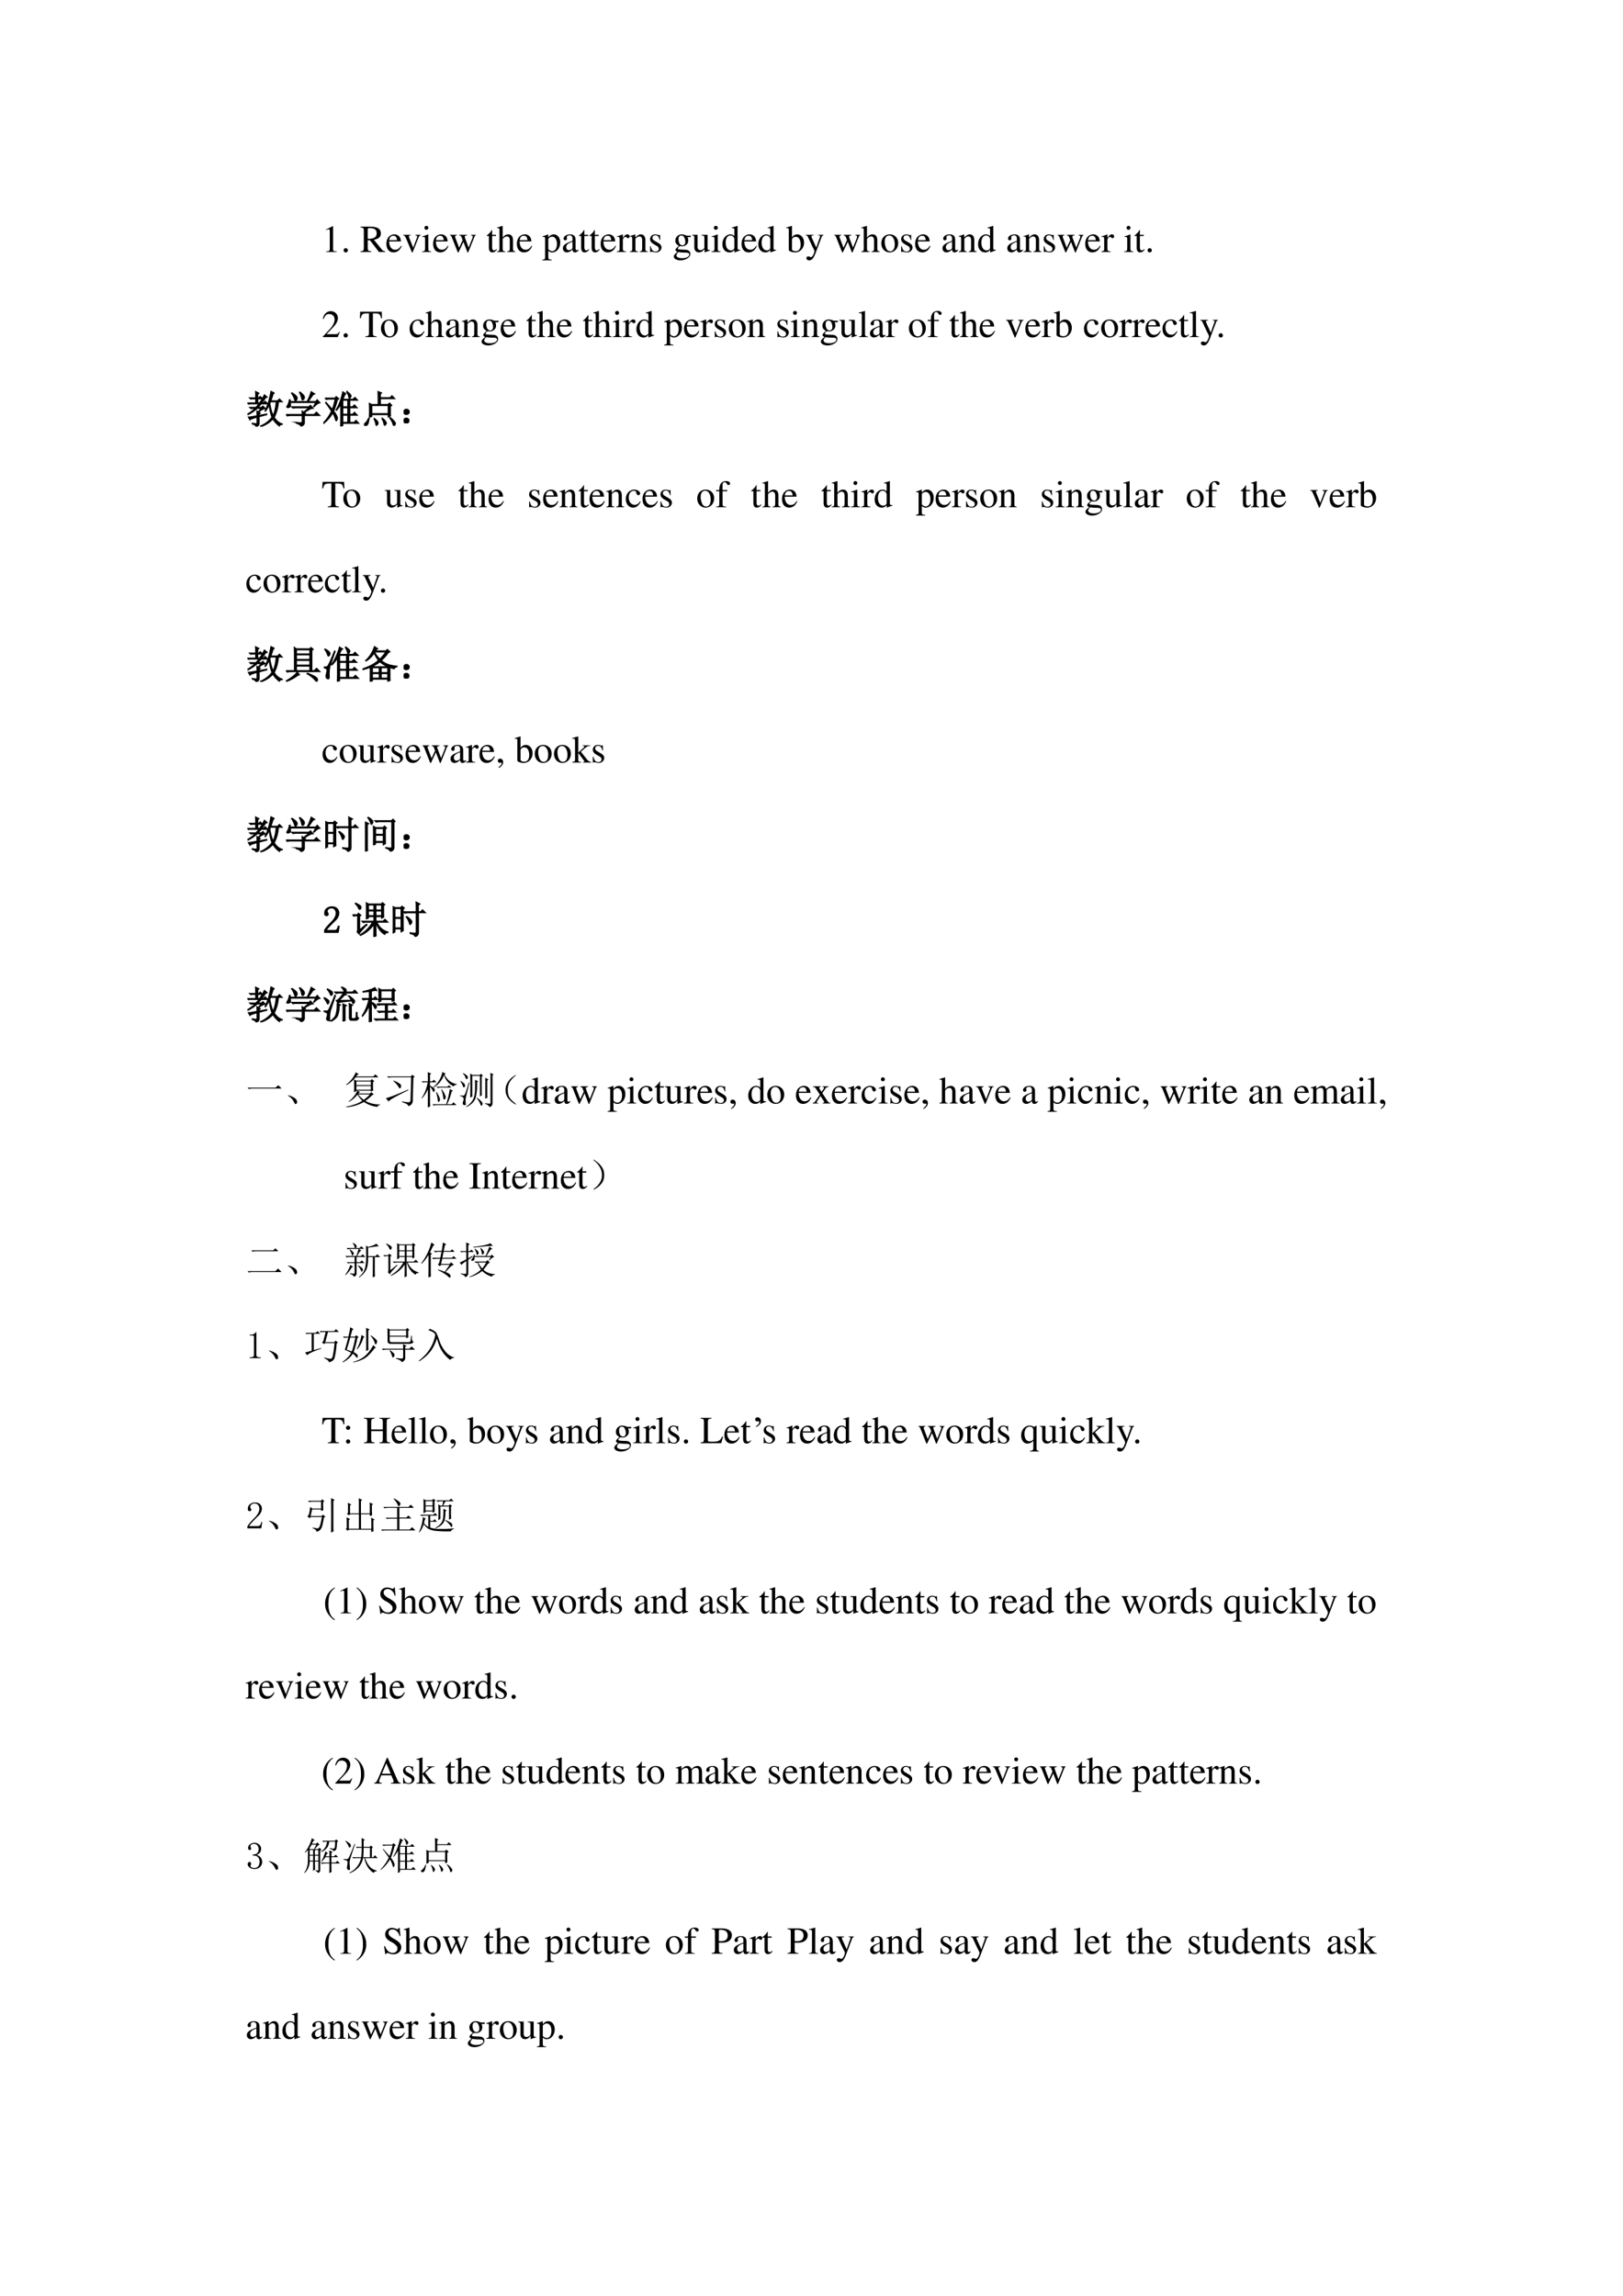<svg xmlns="http://www.w3.org/2000/svg" xmlns:xlink="http://www.w3.org/1999/xlink" width="793.76" height="1122.56" viewBox="0 0 595.32 841.92"><symbol id="a"><path d="M-2147483500-2147483500Z"/></symbol><use xlink:href="#a" transform="matrix(9 0 0 -9 19327350000 -19327350000)"/><use xlink:href="#a" transform="matrix(9 0 0 -9 19327350000 -19327350000)"/><symbol id="b"><path d="M.007 0h.276v.015C.206.015.189.026.188.074v.6L.18.676 0 .585V.571a.303.303 0 0 0 .072.022c.021 0 .03-.015.03-.047V.093C.1.03.083.016.007.015V0Z"/></symbol><symbol id="c"><path d="M.055.111A.056.056 0 0 1 0 .054C0 .025.025 0 .054 0c.031 0 .057.024.057.054a.057.057 0 0 1-.056.057Z"/></symbol><use xlink:href="#b" transform="matrix(14.04 0 0 -14.04 119.538 92.42)"/><use xlink:href="#c" transform="matrix(14.04 0 0 -14.04 126.043 92.574)"/><use xlink:href="#a" transform="matrix(14.04 0 0 -14.04 30150669000 -30150669000)"/><symbol id="d"><path d="M.642.019C.604.022.584.032.555.066L.349.319C.476.344.53.394.53.486c0 .043-.013.08-.039.109C.453.636.369.662.276.662H0V.643C.074.635.084.626.085.553V.12C.084.035.075.025 0 .019V0h.277v.019C.2.024.188.036.187.109v.197l.056.002L.481 0h.161v.019m-.455.57c0 .028.011.036.051.036.125 0 .183-.043.183-.137C.421.438.4.396.364.377.318.351.283.345.187.343v.246Z"/></symbol><symbol id="e"><path d="M.383.174C.335.098.292.069.228.069c-.057 0-.1.029-.129.086a.296.296 0 0 0-.027.132H.38C.372.352.362.381.337.413A.164.164 0 0 1 .209.47.2.2 0 0 1 .074.418C.027.377 0 .306 0 .224 0 .086.072 0 .187 0c.095 0 .17.059.212.167L.383.174M.074.319C.085.397.119.434.18.434S.265.406.278.319H.074Z"/></symbol><symbol id="f"><path d="M.458.464H.319V.449C.351.446.366.436.366.417A.08.08 0 0 0 .36.387L.261.128.159.384A.103.103 0 0 0 .15.421c0 .018.011.025.046.028v.015H0V.449C.038.447.045.437.091.334l.12-.287.008-.021a.13.13 0 0 1 .009-.02A.01.01 0 0 1 .237 0C.243 0 .25.013.265.05l.128.321c.029.068.035.075.065.078v.015Z"/></symbol><symbol id="g"><path d="M0 0h.237v.015C.171.02.164.029.163.102v.355L.159.46.004.405V.39l.008.001a.214.214 0 0 0 .034.003C.07.394.079.378.079.334V.102C.077.028.068.018 0 .015V0m.112.683a.051.051 0 0 1-.05-.051.05.05 0 0 1 .05-.051.05.05 0 0 1 .052.051.05.05 0 0 1-.052.051Z"/></symbol><symbol id="h"><path d="M.55.464V.449C.584.442.594.435.594.418A.199.199 0 0 0 .577.352L.487.13.403.354C.386.4.386.4.386.413c0 .022.011.029.058.036v.015H.241V.449C.278.445.29.433.31.38L.33.324.239.125.14.386a.08.08 0 0 0-.006.03c0 .021.011.029.046.033v.015H0V.449C.023.447.031.437.053.386L.188.044C.2.013.208 0 .214 0c.005 0 .013.012.025.039l.112.24.091-.236C.457.005.459 0 .466 0c.007 0 .012.009.028.049l.138.346C.65.437.653.442.673.449v.015H.55Z"/></symbol><symbol id="i"><path d="M.242.46H.141v.116c0 .01-.002.013-.007.013A.448.448 0 0 0 .017.454C.006.447 0 .441 0 .435 0 .432.001.43.004.428h.053V.127C.057.043.087 0 .146 0c.049 0 .087.024.12.076L.253.087C.231.061.215.052.193.052c-.037 0-.052.027-.052.09v.286h.101V.46Z"/></symbol><use xlink:href="#d" transform="matrix(14.04 0 0 -14.04 132.259 92.42)"/><use xlink:href="#e" transform="matrix(14.04 0 0 -14.04 141.736 92.56)"/><use xlink:href="#f" transform="matrix(14.04 0 0 -14.04 147.885 92.617)"/><use xlink:href="#g" transform="matrix(14.04 0 0 -14.04 154.807 92.42)"/><use xlink:href="#e" transform="matrix(14.04 0 0 -14.04 158.879 92.56)"/><use xlink:href="#h" transform="matrix(14.04 0 0 -14.04 165.056 92.617)"/><use xlink:href="#a" transform="matrix(14.04 0 0 -14.04 30150669000 -30150669000)"/><use xlink:href="#i" transform="matrix(14.04 0 0 -14.04 178.535 92.56)"/><symbol id="j"><path d="M.478.015C.424.024.419.031.418.102v.199C.418.406.377.46.295.46.236.46.194.436.148.376V.68L.143.683A2.208 2.208 0 0 0 .028.647L.001.639V.623a.041.041 0 0 0 .012.001C.056.624.064.616.064.573V.102C.062.03.057.022 0 .015V0h.216v.015C.158.02.15.031.148.102v.241C.19.389.22.406.26.406.309.406.334.37.334.3V.102C.332.031.323.02.266.015V0h.212v.015Z"/></symbol><use xlink:href="#j" transform="matrix(14.04 0 0 -14.04 182.306 92.42)"/><use xlink:href="#e" transform="matrix(14.04 0 0 -14.04 189.593 92.56)"/><use xlink:href="#a" transform="matrix(14.04 0 0 -14.04 30150669000 -30150669000)"/><symbol id="k"><path d="M0 0h.242v.018C.167.019.155.029.154.093V.25C.19.217.213.207.255.207c.119 0 .21.112.21.257 0 .124-.07.213-.167.213-.056 0-.1-.024-.144-.079v.077L.148.677A1.896 1.896 0 0 0 .004.626V.61l.025.001C.063.611.07.601.07.554V.086C.07.033.059.023 0 .017V0m.154.551c0 .03.056.066.102.066C.33.617.379.541.379.424.379.314.33.239.258.239.211.239.154.275.154.305v.246Z"/></symbol><symbol id="l"><path d="M.405.076C.388.062.376.057.361.057c-.023 0-.03.014-.03.058V.31c0 .052-.005.081-.02.105C.289.451.246.47.187.47.093.47.019.421.019.358c0-.023.019-.043.043-.043.024 0 .045.02.045.042L.105.373a.112.112 0 0 0-.003.024c0 .027.032.049.072.049C.223.446.25.417.25.363V.302C.097.241.079.232.036.194A.121.121 0 0 1 0 .107C0 .044.044 0 .105 0 .149 0 .19.021.251.073.256.02.274 0 .315 0c.034 0 .055.012.09.05v.026M.25.133C.25.103.245.092.224.08A.16.16 0 0 0 .151.058C.116.058.088.092.088.135v.004c.001.06.045.098.162.139V.133Z"/></symbol><symbol id="m"><path d="M0 0h.24v.015C.173.017.157.031.155.09v.225c0 .032.042.082.07.082C.231.397.24.392.251.382c.015-.015.027-.02.04-.02.024 0 .039.017.039.045C.33.44.309.46.275.46.233.46.205.438.155.366v.092L.15.46A2.202 2.202 0 0 0 .002.406V.39a.15.15 0 0 0 .035.004c.025 0 .034-.016.034-.06v-.25C.069.032.063.026 0 .015V0Z"/></symbol><symbol id="n"><path d="M.002 0h.212v.015C.164.018.148.031.148.067v.281c.048.045.07.057.103.057C.3.405.324.374.324.308V.099C.322.034.31.018.261.015V0h.208v.015C.42.02.409.032.408.081V.31C.408.404.364.46.29.46.244.46.213.443.145.379v.079L.138.46A1.847 1.847 0 0 0 0 .415V.398a.07.07 0 0 0 .027.004C.055.402.064.387.064.338V.09C.063.031.052.018.002.015V0Z"/></symbol><symbol id="o"><path d="M.264.324.26.461H.249C.244.453.239.45.233.45a.071.071 0 0 0-.027.007.211.211 0 0 1-.07.013C.057.47 0 .418 0 .346 0 .29.032.25.117.202L.175.169C.21.149.227.125.227.094.227.05.195.022.144.022.075.022.04.06.017.162H.001V.006h.013c.007.01.011.012.023.012A.181.181 0 0 0 .083.01.361.361 0 0 1 .156 0c.078 0 .141.058.141.128 0 .05-.024.083-.084.119L.105.311C.077.328.062.352.062.379c0 .041.031.068.077.068.057 0 .087-.033.11-.123h.015Z"/></symbol><symbol id="p"><path d="M.442.606v.039H.365a.149.149 0 0 0-.055.01L.288.663a.226.226 0 0 1-.08.015.163.163 0 0 1-.167-.163c0-.063.026-.101.093-.134L.108.357.072.322C.051.3.045.289.045.272.045.25.056.239.098.219.026.167 0 .134 0 .097 0 .044.077 0 .173 0c.075 0 .153.026.205.068.038.031.055.063.055.101 0 .062-.047.103-.121.107L.183.282C.129.284.105.293.105.309c0 .02.033.055.06.063L.222.367c.037 0 .077.015.108.042.033.028.048.063.048.113a.192.192 0 0 1-.019.084h.083M.119.216C.153.209.231.203.282.203.372.203.405.19.405.154.405.096.329.057.216.057.127.057.07.086.07.13c0 .023.009.038.049.086m.005.34c0 .059.028.094.074.094C.229.65.255.633.271.603a.263.263 0 0 0 .03-.12C.301.427.273.392.227.392.165.392.124.457.124.553v.003Z"/></symbol><symbol id="q"><path d="M.47.06H.465C.416.062.409.07.408.117V.46H.25V.443C.312.44.324.43.324.38V.145C.324.117.319.103.305.092A.141.141 0 0 0 .217.058C.178.058.146.092.146.134V.46H0V.446C.047.444.061.43.062.382V.13C.062.051.11 0 .183 0a.15.15 0 0 1 .103.043l.043.043V.003L.333.001c.05.02.086.031.137.045V.06Z"/></symbol><symbol id="r"><path d="M.464.068.441.067C.406.067.397.078.397.124v.567L.392.693A1.734 1.734 0 0 0 .245.649V.633a.155.155 0 0 0 .022.001c.037 0 .046-.01.046-.051V.427C.275.459.248.47.208.47.093.47 0 .357 0 .215 0 .087.074 0 .185 0c.056 0 .094.02.128.067V.003L.317 0l.147.052v.016M.313.112C.313.105.306.093.296.082a.092.092 0 0 0-.072-.03C.14.052.086.132.086.256c0 .112.049.186.125.186a.104.104 0 0 0 .102-.1v-.23Z"/></symbol><symbol id="s"><path d="M.15.691.145.693A1.621 1.621 0 0 0 .029.657L0 .649V.633l.017.001c.04 0 .049-.009.049-.051V.064C.066.033.15 0 .231 0c.132 0 .234.11.234.253C.465.377.389.47.289.47.228.47.17.435.15.385v.306m0-.359c0 .039.047.075.099.075.028 0 .053-.01.074-.029C.355.347.377.279.377.207.377.096.329.032.247.032.195.032.15.054.15.08v.252Z"/></symbol><symbol id="t"><path d="M.461.668H.326V.653C.358.653.374.644.374.628A.045.045 0 0 0 .37.611L.273.335.158.588a.107.107 0 0 0-.01.038c0 .018.015.025.058.027v.015H0V.654C.026.65.043.639.051.622L.165.376.183.338A.32.32 0 0 0 .227.236a.407.407 0 0 0-.04-.108C.172.103.151.084.137.084a.067.067 0 0 0-.026.007.147.147 0 0 1-.052.011.043.043 0 0 1-.043-.044C.016.025.047 0 .09 0c.068 0 .114.055.169.2l.154.408C.426.64.437.65.461.653v.015Z"/></symbol><symbol id="u"><path d="M.221.47C.09.47 0 .374 0 .236 0 .1.093 0 .219 0s.222.105.222.244C.441.376.349.47.221.47M.208.442C.292.442.351.346.351.209.351.095.306.028.231.028a.112.112 0 0 0-.097.064.42.42 0 0 0-.044.193c0 .095.046.157.118.157Z"/></symbol><use xlink:href="#k" transform="matrix(14.04 0 0 -14.04 198.96 95.467)"/><use xlink:href="#l" transform="matrix(14.04 0 0 -14.04 206.472 92.56)"/><use xlink:href="#i" transform="matrix(14.04 0 0 -14.04 212.368 92.56)"/><use xlink:href="#i" transform="matrix(14.04 0 0 -14.04 216.215 92.56)"/><use xlink:href="#e" transform="matrix(14.04 0 0 -14.04 220.33 92.56)"/><use xlink:href="#m" transform="matrix(14.04 0 0 -14.04 226.282 92.42)"/><use xlink:href="#n" transform="matrix(14.04 0 0 -14.04 231 92.42)"/><use xlink:href="#o" transform="matrix(14.04 0 0 -14.04 238.455 92.56)"/><use xlink:href="#a" transform="matrix(14.04 0 0 -14.04 30150669000 -30150669000)"/><use xlink:href="#p" transform="matrix(14.04 0 0 -14.04 247.145 95.48)"/><use xlink:href="#q" transform="matrix(14.04 0 0 -14.04 253.814 92.56)"/><use xlink:href="#g" transform="matrix(14.04 0 0 -14.04 260.975 92.42)"/><use xlink:href="#r" transform="matrix(14.04 0 0 -14.04 264.976 92.56)"/><use xlink:href="#e" transform="matrix(14.04 0 0 -14.04 272.01 92.56)"/><use xlink:href="#r" transform="matrix(14.04 0 0 -14.04 278.16 92.56)"/><use xlink:href="#a" transform="matrix(14.04 0 0 -14.04 30150669000 -30150669000)"/><use xlink:href="#s" transform="matrix(14.04 0 0 -14.04 288.395 92.56)"/><use xlink:href="#t" transform="matrix(14.04 0 0 -14.04 295.57 95.48)"/><use xlink:href="#a" transform="matrix(14.04 0 0 -14.04 30150669000 -30150669000)"/><use xlink:href="#h" transform="matrix(14.04 0 0 -14.04 306.043 92.617)"/><use xlink:href="#j" transform="matrix(14.04 0 0 -14.04 315.927 92.42)"/><use xlink:href="#u" transform="matrix(14.04 0 0 -14.04 323.27 92.56)"/><use xlink:href="#o" transform="matrix(14.04 0 0 -14.04 330.543 92.56)"/><use xlink:href="#e" transform="matrix(14.04 0 0 -14.04 335.682 92.56)"/><use xlink:href="#a" transform="matrix(14.04 0 0 -14.04 30150669000 -30150669000)"/><use xlink:href="#l" transform="matrix(14.04 0 0 -14.04 345.71 92.56)"/><use xlink:href="#n" transform="matrix(14.04 0 0 -14.04 351.648 92.42)"/><use xlink:href="#r" transform="matrix(14.04 0 0 -14.04 358.767 92.56)"/><use xlink:href="#a" transform="matrix(14.04 0 0 -14.04 30150669000 -30150669000)"/><use xlink:href="#l" transform="matrix(14.04 0 0 -14.04 369.48 92.56)"/><use xlink:href="#n" transform="matrix(14.04 0 0 -14.04 375.418 92.42)"/><use xlink:href="#o" transform="matrix(14.04 0 0 -14.04 382.845 92.56)"/><use xlink:href="#h" transform="matrix(14.04 0 0 -14.04 387.928 92.617)"/><use xlink:href="#e" transform="matrix(14.04 0 0 -14.04 398.065 92.56)"/><use xlink:href="#m" transform="matrix(14.04 0 0 -14.04 404.018 92.42)"/><use xlink:href="#a" transform="matrix(14.04 0 0 -14.04 30150669000 -30150669000)"/><use xlink:href="#g" transform="matrix(14.04 0 0 -14.04 412.357 92.42)"/><use xlink:href="#i" transform="matrix(14.04 0 0 -14.04 416.134 92.56)"/><use xlink:href="#c" transform="matrix(14.04 0 0 -14.04 420.933 92.574)"/><use xlink:href="#a" transform="matrix(14.04 0 0 -14.04 30150669000 -30150669000)"/><symbol id="v"><path d="M.445.137.432.142C.395.084.384.077.337.076H.098l.168.176c.089.093.128.169.128.247 0 .1-.081.177-.185.177A.195.195 0 0 1 .065.614C.033.58.018.548.001.477L.022.472c.04.098.075.13.145.13.085 0 .141-.057.141-.141C.308.382.262.29.178.201L0 .012V0h.39l.055.137Z"/></symbol><use xlink:href="#v" transform="matrix(14.04 0 0 -14.04 118.401 123.62)"/><use xlink:href="#c" transform="matrix(14.04 0 0 -14.04 126.025 123.774)"/><use xlink:href="#a" transform="matrix(14.04 0 0 -14.04 30150669000 -30150669000)"/><symbol id="w"><path d="M.435.019C.353.023.34.035.339.109V.62h.054C.509.618.53.601.552.492h.024L.57.662H.006L0 .492h.024C.047.601.068.618.183.62h.054v-.5C.236.034.227.024.143.019V0h.292v.019Z"/></symbol><symbol id="x"><path d="M.373.166C.325.096.289.072.232.072.14.072.077.152.077.267c0 .104.055.174.136.174.036 0 .049-.01.059-.048L.278.371C.286.342.304.325.326.325c.026 0 .047.019.047.042C.373.423.303.47.219.47.17.47.119.45.078.414A.25.25 0 0 1 0 .222C0 .093.079 0 .19 0a.18.18 0 0 1 .121.047.324.324 0 0 1 .076.11L.373.166Z"/></symbol><use xlink:href="#w" transform="matrix(14.04 0 0 -14.04 132.019 123.62)"/><use xlink:href="#u" transform="matrix(14.04 0 0 -14.04 139.74 123.76)"/><use xlink:href="#a" transform="matrix(14.04 0 0 -14.04 30150669000 -30150669000)"/><use xlink:href="#x" transform="matrix(14.04 0 0 -14.04 150.257 123.76)"/><use xlink:href="#j" transform="matrix(14.04 0 0 -14.04 156.125 123.62)"/><use xlink:href="#l" transform="matrix(14.04 0 0 -14.04 163.58 123.76)"/><use xlink:href="#n" transform="matrix(14.04 0 0 -14.04 169.407 123.62)"/><use xlink:href="#p" transform="matrix(14.04 0 0 -14.04 176.638 126.68)"/><use xlink:href="#e" transform="matrix(14.04 0 0 -14.04 183.658 123.76)"/><use xlink:href="#a" transform="matrix(14.04 0 0 -14.04 30150669000 -30150669000)"/><use xlink:href="#i" transform="matrix(14.04 0 0 -14.04 193.093 123.76)"/><symbol id="y"><path d="M.002 0h.236v.015C.175.018.164.028.163.084v.597L.159.683A2.06 2.06 0 0 0 0 .639V.623h.006a.398.398 0 0 0 .031.002C.069.625.079.611.079.564V.087C.078.033.064.019.002.015V0Z"/></symbol><symbol id="z"><path d="M.289.45H.166v.116c0 .059.019.089.057.089.022 0 .035-.01.053-.039C.292.59.304.58.321.58a.04.04 0 0 1 .042.041c0 .036-.044.062-.104.062C.196.683.144.656.118.611.092.566.084.53.083.45H.001V.418h.082V.104C.081.029.071.018 0 .015V0h.26v.015C.178.018.167.029.167.104v.314h.122V.45Z"/></symbol><use xlink:href="#j" transform="matrix(14.04 0 0 -14.04 196.976 123.62)"/><use xlink:href="#e" transform="matrix(14.04 0 0 -14.04 204.263 123.76)"/><use xlink:href="#a" transform="matrix(14.04 0 0 -14.04 30150669000 -30150669000)"/><use xlink:href="#i" transform="matrix(14.04 0 0 -14.04 213.838 123.76)"/><use xlink:href="#j" transform="matrix(14.04 0 0 -14.04 217.601 123.62)"/><use xlink:href="#g" transform="matrix(14.04 0 0 -14.04 224.762 123.62)"/><use xlink:href="#m" transform="matrix(14.04 0 0 -14.04 228.454 123.62)"/><use xlink:href="#r" transform="matrix(14.04 0 0 -14.04 233.438 123.76)"/><use xlink:href="#a" transform="matrix(14.04 0 0 -14.04 30150669000 -30150669000)"/><use xlink:href="#k" transform="matrix(14.04 0 0 -14.04 243.603 126.667)"/><use xlink:href="#e" transform="matrix(14.04 0 0 -14.04 250.904 123.76)"/><use xlink:href="#m" transform="matrix(14.04 0 0 -14.04 256.857 123.62)"/><use xlink:href="#o" transform="matrix(14.04 0 0 -14.04 262.178 123.76)"/><use xlink:href="#u" transform="matrix(14.04 0 0 -14.04 267.33 123.76)"/><use xlink:href="#n" transform="matrix(14.04 0 0 -14.04 274.084 123.62)"/><use xlink:href="#a" transform="matrix(14.04 0 0 -14.04 30150669000 -30150669000)"/><use xlink:href="#o" transform="matrix(14.04 0 0 -14.04 285.148 123.76)"/><use xlink:href="#g" transform="matrix(14.04 0 0 -14.04 290.02 123.62)"/><use xlink:href="#n" transform="matrix(14.04 0 0 -14.04 293.965 123.62)"/><use xlink:href="#p" transform="matrix(14.04 0 0 -14.04 301.097 126.68)"/><use xlink:href="#q" transform="matrix(14.04 0 0 -14.04 307.794 123.76)"/><use xlink:href="#y" transform="matrix(14.04 0 0 -14.04 314.997 123.62)"/><use xlink:href="#l" transform="matrix(14.04 0 0 -14.04 319.096 123.76)"/><use xlink:href="#m" transform="matrix(14.04 0 0 -14.04 324.88 123.62)"/><use xlink:href="#a" transform="matrix(14.04 0 0 -14.04 30150669000 -30150669000)"/><use xlink:href="#u" transform="matrix(14.04 0 0 -14.04 333.403 123.76)"/><use xlink:href="#z" transform="matrix(14.04 0 0 -14.04 340.297 123.62)"/><use xlink:href="#a" transform="matrix(14.04 0 0 -14.04 30150669000 -30150669000)"/><use xlink:href="#i" transform="matrix(14.04 0 0 -14.04 348.257 123.76)"/><use xlink:href="#j" transform="matrix(14.04 0 0 -14.04 352.146 123.62)"/><use xlink:href="#e" transform="matrix(14.04 0 0 -14.04 359.335 123.76)"/><use xlink:href="#a" transform="matrix(14.04 0 0 -14.04 30150669000 -30150669000)"/><use xlink:href="#f" transform="matrix(14.04 0 0 -14.04 368.994 123.817)"/><use xlink:href="#e" transform="matrix(14.04 0 0 -14.04 376.099 123.76)"/><use xlink:href="#m" transform="matrix(14.04 0 0 -14.04 382.08 123.62)"/><use xlink:href="#s" transform="matrix(14.04 0 0 -14.04 386.615 123.76)"/><use xlink:href="#a" transform="matrix(14.04 0 0 -14.04 30150669000 -30150669000)"/><use xlink:href="#x" transform="matrix(14.04 0 0 -14.04 397.621 123.76)"/><use xlink:href="#u" transform="matrix(14.04 0 0 -14.04 403.91 123.76)"/><use xlink:href="#m" transform="matrix(14.04 0 0 -14.04 410.538 123.62)"/><use xlink:href="#m" transform="matrix(14.04 0 0 -14.04 415.213 123.62)"/><use xlink:href="#e" transform="matrix(14.04 0 0 -14.04 420.17 123.76)"/><use xlink:href="#x" transform="matrix(14.04 0 0 -14.04 426.403 123.76)"/><use xlink:href="#i" transform="matrix(14.04 0 0 -14.04 432.37 123.76)"/><use xlink:href="#y" transform="matrix(14.04 0 0 -14.04 436.4 123.62)"/><use xlink:href="#t" transform="matrix(14.04 0 0 -14.04 440.274 126.68)"/><use xlink:href="#c" transform="matrix(14.04 0 0 -14.04 447.003 123.774)"/><use xlink:href="#a" transform="matrix(14.04 0 0 -14.04 30150669000 -30150669000)"/><symbol id="A"><path d="M.219.754c0 .06-.002.114-.004.164L.3.875.27.848V.754H.3l.036.035L.395.73H.27V.621h.05a1.527 1.527 0 0 1 .125.211l.07-.059L.48.762a2.468 2.468 0 0 0-.105-.14h.047l.043.042L.53.598H.363A16.82 16.82 0 0 1 .277.504h.094l.035.035.059-.062A.348.348 0 0 1 .297.379L.336.352.305.328V.293l.199.039.004-.016L.305.262V.09C.305.046.279.016.227 0 .224.031.19.056.129.074V.09a.475.475 0 0 1 .11-.012c.01.003.015.012.015.027V.25C.137.219.074.195.066.18L.027.25c.029 0 .105.012.227.035C.254.32.253.36.25.406l.031-.02.086.094h-.11A1.093 1.093 0 0 0 .017.316L.004.328a.99.99 0 0 1 .2.152H.128L.094.473l-.032.03h.16C.25.53.277.562.306.599H.066L.031.59 0 .62h.219v.11H.125L.09.722l-.031.03h.16m.386-.1L.585.604C.61.462.639.357.673.29c.044.096.071.218.082.363H.605M.707.88.672.855a2.97 2.97 0 0 0-.059-.18H.79l.047.048.07-.07H.81a1.015 1.015 0 0 0-.11-.41C.764.147.835.092.91.073V.06C.871.059.846.046.836.019a.64.64 0 0 0-.168.184.755.755 0 0 0-.316-.2L.344.017c.12.05.22.126.3.23a1.026 1.026 0 0 0-.07.34.762.762 0 0 0-.101-.18L.46.414c.07.13.122.3.156.508l.09-.043Z"/></symbol><symbol id="B"><path d="M.156.879C.24.824.284.783.29.754.294.728.29.707.277.69.264.678.255.671.25.671.24.672.23.687.223.716A.539.539 0 0 1 .145.87L.156.88m.207.02C.44.84.478.798.48.768.483.744.478.725.465.712.452.698.443.69.437.69.424.691.415.707.41.738a.515.515 0 0 1-.058.153l.011.007M.73.508.72.516.78.625H.113A.335.335 0 0 0 .117.539C.115.52.104.505.086.5A.128.128 0 0 0 .055.492.074.074 0 0 0 .03.496C.026.501.023.506.023.508c0 .01.007.025.02.043.02.028.036.077.047.144h.02L.112.648h.442c.05.097.084.183.105.258L.75.848.71.832.579.648h.2l.038.047.07-.078C.843.612.79.576.73.507M.266.106A.582.582 0 0 1 .395.094c.02 0 .03.013.03.039v.152H.13A.355.355 0 0 1 .035.273L0 .31h.426c0 .023-.002.053-.004.09L.465.374l.137.113H.277A.355.355 0 0 1 .184.477L.148.512h.45L.64.55.707.473C.687.475.657.467.621.449A2.814 2.814 0 0 1 .477.363l.03-.02L.48.329v-.02h.254l.063.063.086-.086H.48V.094C.48.054.45.024.39 0 .394.029.353.057.267.086v.02Z"/></symbol><symbol id="C"><path d="M.043.738h.266l.027.04.066-.055L.367.699A2.494 2.494 0 0 0 .27.395a.478.478 0 0 0 .074-.11.18.18 0 0 0 .023-.07.104.104 0 0 0-.012-.047C.348.155.342.148.34.148.33.148.32.167.312.203a.632.632 0 0 1-.066.149.99.99 0 0 0-.238-.274L0 .09C.089.18.16.284.215.398a4.317 4.317 0 0 1-.156.22l.011.01C.148.54.203.479.234.442.26.504.286.595.312.715h-.14A.355.355 0 0 1 .078.703L.043.738m.55.114-.03-.02A9.907 9.907 0 0 1 .511.707h.261l.055.05.067-.073H.69V.512h.075l.046.05.07-.074h-.19V.316h.074l.05.051.07-.074H.692V.105h.11l.054.051.067-.074H.508V.023L.453 0c.003.078.004.151.004.219v.36A1.021 1.021 0 0 0 .344.421L.332.43c.044.067.08.144.11.23.03.089.053.17.066.242l.086-.05M.64.684H.508V.512H.64v.172M.508.488V.316H.64v.172H.508m0-.195V.105H.64v.188H.508m.11.613A.33.33 0 0 0 .71.828.067.067 0 0 0 .723.797.064.064 0 0 0 .703.75C.693.737.686.73.683.73.674.73.668.745.665.773A.33.33 0 0 1 .61.895l.008.011Z"/></symbol><symbol id="D"><path d="M.203.531V.316h.43v.215h-.43M.141.223a3.707 3.707 0 0 1 0 .363L.203.555h.168a8.9 8.9 0 0 1-.004.34l.09-.036L.426.83V.733H.68l.05.051L.8.711H.427V.555h.199l.04.039.058-.059L.688.508c0-.123 0-.206.003-.25L.633.234v.059h-.43V.246L.141.223M.12.203h.016C.12.102.104.043.086.027.07.01.056 0 .043 0 .035 0 .026.004.016.012.006.017 0 .023 0 .032c0 .007.007.016.02.027.023.018.04.035.05.05.013.016.03.047.051.094m.137-.02.008.012C.32.154.35.124.356.105A.09.09 0 0 0 .366.07a.052.052 0 0 0-.02-.043C.338.014.332.007.329.007c-.01 0-.017.014-.02.04a.405.405 0 0 1-.05.137m.207.004.008.011a.313.313 0 0 0 .09-.086C.576.093.582.078.582.07.582.057.576.044.562.031.552.018.546.011.543.011.533.012.525.028.52.06a.327.327 0 0 1-.055.129m.21.011.009.012A.441.441 0 0 0 .789.117C.81.091.82.072.82.06a.063.063 0 0 0-.015-.04C.795.008.788 0 .785 0c-.01 0-.02.016-.027.047a.521.521 0 0 1-.082.152Z"/></symbol><symbol id="E"><path d="M.117.121C.133.111.14.092.137.066c0-.023-.01-.04-.028-.05A.097.097 0 0 0 .07 0a.097.097 0 0 0-.039.016C.013.026.003.044 0 .07c0 .026.008.043.023.051.019.01.034.016.047.016A.084.084 0 0 0 .117.12m0 .234C.135.348.145.33.145.301.145.275.135.257.113.246A.152.152 0 0 0 .07.234.099.099 0 0 0 .023.25.067.067 0 0 0 0 .305c.003.026.013.043.031.05.018.01.033.016.043.016C.084.371.1.366.117.355Z"/></symbol><use xlink:href="#A" transform="matrix(14.04 0 0 -14.04 90.737 156.486)"/><use xlink:href="#B" transform="matrix(14.04 0 0 -14.04 104.887 156.376)"/><use xlink:href="#C" transform="matrix(14.04 0 0 -14.04 118.598 156.376)"/><use xlink:href="#D" transform="matrix(14.04 0 0 -14.04 133.518 156.157)"/><use xlink:href="#E" transform="matrix(14.04 0 0 -14.04 148.051 155.28)"/><use xlink:href="#A" fill="none" stroke="#000" stroke-miterlimit="10" stroke-width=".029" transform="matrix(14.04 0 0 -14.04 90.737 156.486)"/><use xlink:href="#B" fill="none" stroke="#000" stroke-miterlimit="10" stroke-width=".029" transform="matrix(14.04 0 0 -14.04 104.887 156.376)"/><use xlink:href="#C" fill="none" stroke="#000" stroke-miterlimit="10" stroke-width=".029" transform="matrix(14.04 0 0 -14.04 118.598 156.376)"/><use xlink:href="#D" fill="none" stroke="#000" stroke-miterlimit="10" stroke-width=".029" transform="matrix(14.04 0 0 -14.04 133.518 156.157)"/><use xlink:href="#E" fill="none" stroke="#000" stroke-miterlimit="10" stroke-width=".029" transform="matrix(14.04 0 0 -14.04 148.051 155.28)"/><symbol id="F"><path d="M0 0Z"/></symbol><use xlink:href="#F" transform="matrix(14.04 0 0 -14.04 160.34 155.06)"/><use xlink:href="#F" fill="none" stroke="#000" stroke-miterlimit="10" stroke-width=".029" transform="matrix(14.04 0 0 -14.04 160.34 155.06)"/><use xlink:href="#w" transform="matrix(14.04 0 0 -14.04 118.219 186.02)"/><use xlink:href="#u" transform="matrix(14.04 0 0 -14.04 125.94 186.16)"/><use xlink:href="#a" transform="matrix(14.04 0 0 -14.04 30150669000 -30150669000)"/><use xlink:href="#q" transform="matrix(14.04 0 0 -14.04 141.104 186.16)"/><use xlink:href="#o" transform="matrix(14.04 0 0 -14.04 148.657 186.16)"/><use xlink:href="#e" transform="matrix(14.04 0 0 -14.04 153.796 186.16)"/><use xlink:href="#a" transform="matrix(14.04 0 0 -14.04 30150669000 -30150669000)"/><use xlink:href="#i" transform="matrix(14.04 0 0 -14.04 168.13 186.16)"/><use xlink:href="#j" transform="matrix(14.04 0 0 -14.04 171.922 186.02)"/><use xlink:href="#e" transform="matrix(14.04 0 0 -14.04 179.208 186.16)"/><use xlink:href="#a" transform="matrix(14.04 0 0 -14.04 30150669000 -30150669000)"/><use xlink:href="#o" transform="matrix(14.04 0 0 -14.04 194.077 186.16)"/><use xlink:href="#e" transform="matrix(14.04 0 0 -14.04 199.215 186.16)"/><use xlink:href="#n" transform="matrix(14.04 0 0 -14.04 205.21 186.02)"/><use xlink:href="#i" transform="matrix(14.04 0 0 -14.04 212.23 186.16)"/><use xlink:href="#e" transform="matrix(14.04 0 0 -14.04 216.246 186.16)"/><use xlink:href="#n" transform="matrix(14.04 0 0 -14.04 222.353 186.02)"/><use xlink:href="#x" transform="matrix(14.04 0 0 -14.04 229.556 186.16)"/><use xlink:href="#e" transform="matrix(14.04 0 0 -14.04 235.677 186.16)"/><use xlink:href="#o" transform="matrix(14.04 0 0 -14.04 242.276 186.16)"/><use xlink:href="#a" transform="matrix(14.04 0 0 -14.04 30150669000 -30150669000)"/><use xlink:href="#u" transform="matrix(14.04 0 0 -14.04 255.755 186.16)"/><use xlink:href="#z" transform="matrix(14.04 0 0 -14.04 262.69 186.02)"/><use xlink:href="#a" transform="matrix(14.04 0 0 -14.04 30150669000 -30150669000)"/><use xlink:href="#i" transform="matrix(14.04 0 0 -14.04 275.537 186.16)"/><use xlink:href="#j" transform="matrix(14.04 0 0 -14.04 279.656 186.02)"/><use xlink:href="#e" transform="matrix(14.04 0 0 -14.04 286.845 186.16)"/><use xlink:href="#a" transform="matrix(14.04 0 0 -14.04 30150669000 -30150669000)"/><use xlink:href="#i" transform="matrix(14.04 0 0 -14.04 301.306 186.16)"/><use xlink:href="#j" transform="matrix(14.04 0 0 -14.04 305.097 186.02)"/><use xlink:href="#g" transform="matrix(14.04 0 0 -14.04 312.159 186.02)"/><use xlink:href="#m" transform="matrix(14.04 0 0 -14.04 315.95 186.02)"/><use xlink:href="#r" transform="matrix(14.04 0 0 -14.04 320.822 186.16)"/><use xlink:href="#a" transform="matrix(14.04 0 0 -14.04 30150669000 -30150669000)"/><use xlink:href="#k" transform="matrix(14.04 0 0 -14.04 335.957 189.067)"/><use xlink:href="#e" transform="matrix(14.04 0 0 -14.04 343.201 186.16)"/><use xlink:href="#m" transform="matrix(14.04 0 0 -14.04 349.154 186.02)"/><use xlink:href="#o" transform="matrix(14.04 0 0 -14.04 354.363 186.16)"/><use xlink:href="#u" transform="matrix(14.04 0 0 -14.04 359.558 186.16)"/><use xlink:href="#n" transform="matrix(14.04 0 0 -14.04 366.34 186.02)"/><use xlink:href="#a" transform="matrix(14.04 0 0 -14.04 30150669000 -30150669000)"/><use xlink:href="#o" transform="matrix(14.04 0 0 -14.04 382.162 186.16)"/><use xlink:href="#g" transform="matrix(14.04 0 0 -14.04 387.175 186.02)"/><use xlink:href="#n" transform="matrix(14.04 0 0 -14.04 391.022 186.02)"/><use xlink:href="#p" transform="matrix(14.04 0 0 -14.04 398.154 189.08)"/><use xlink:href="#q" transform="matrix(14.04 0 0 -14.04 404.95 186.16)"/><use xlink:href="#y" transform="matrix(14.04 0 0 -14.04 412.053 186.02)"/><use xlink:href="#l" transform="matrix(14.04 0 0 -14.04 416.251 186.16)"/><use xlink:href="#m" transform="matrix(14.04 0 0 -14.04 422.036 186.02)"/><use xlink:href="#a" transform="matrix(14.04 0 0 -14.04 30150669000 -30150669000)"/><use xlink:href="#u" transform="matrix(14.04 0 0 -14.04 435.318 186.16)"/><use xlink:href="#z" transform="matrix(14.04 0 0 -14.04 442.253 186.02)"/><use xlink:href="#a" transform="matrix(14.04 0 0 -14.04 30150669000 -30150669000)"/><use xlink:href="#i" transform="matrix(14.04 0 0 -14.04 455.1 186.16)"/><use xlink:href="#j" transform="matrix(14.04 0 0 -14.04 458.89 186.02)"/><use xlink:href="#e" transform="matrix(14.04 0 0 -14.04 466.178 186.16)"/><use xlink:href="#a" transform="matrix(14.04 0 0 -14.04 30150669000 -30150669000)"/><use xlink:href="#f" transform="matrix(14.04 0 0 -14.04 480.597 186.217)"/><use xlink:href="#e" transform="matrix(14.04 0 0 -14.04 487.743 186.16)"/><use xlink:href="#m" transform="matrix(14.04 0 0 -14.04 493.696 186.02)"/><use xlink:href="#s" transform="matrix(14.04 0 0 -14.04 498.23 186.16)"/><use xlink:href="#a" transform="matrix(14.04 0 0 -14.04 30150669000 -30150669000)"/><use xlink:href="#x" transform="matrix(14.04 0 0 -14.04 90.375 217.36)"/><use xlink:href="#u" transform="matrix(14.04 0 0 -14.04 96.665 217.36)"/><use xlink:href="#m" transform="matrix(14.04 0 0 -14.04 103.404 217.22)"/><use xlink:href="#m" transform="matrix(14.04 0 0 -14.04 108.08 217.22)"/><use xlink:href="#e" transform="matrix(14.04 0 0 -14.04 113.036 217.36)"/><use xlink:href="#x" transform="matrix(14.04 0 0 -14.04 119.171 217.36)"/><use xlink:href="#i" transform="matrix(14.04 0 0 -14.04 125.236 217.36)"/><use xlink:href="#y" transform="matrix(14.04 0 0 -14.04 129.167 217.22)"/><use xlink:href="#t" transform="matrix(14.04 0 0 -14.04 133.043 220.28)"/><use xlink:href="#c" transform="matrix(14.04 0 0 -14.04 139.723 217.374)"/><use xlink:href="#a" transform="matrix(14.04 0 0 -14.04 30150669000 -30150669000)"/><symbol id="G"><path d="M.36.18.32.172A1.316 1.316 0 0 0 .004 0L0 .016C.078.06.14.102.188.14.236.18.272.215.292.246L.359.18m.196.043C.64.19.707.16.754.133.8.107.824.079.824.05A.09.09 0 0 0 .816.02C.814.007.811 0 .81 0 .799 0 .779.018.75.055a.743.743 0 0 1-.2.152l.005.016M.273.832v-.11h.352v.11H.273m0-.133V.58h.352v.12H.273m0-.144V.43h.352v.125H.273m0-.149v-.12h.352v.12H.273m-.05.305L.219.895l.054-.04h.348l.031.036.059-.047L.676.816v-.53h.062l.063.062.086-.086H.129A.355.355 0 0 1 .035.25L0 .285h.223v.426Z"/></symbol><symbol id="H"><path d="M.355 0 .36.18V.62A.999.999 0 0 0 .215.438L.203.445C.255.518.3.6.336.687.375.78.4.85.41.902l.082-.05-.031-.02A4.4 4.4 0 0 1 .402.711h.36l.054.055.079-.079H.648v-.16h.086l.051.051L.86.504H.65V.32H.75L.8.371.876.297H.648V.109h.125l.055.055.078-.078H.414V.027L.355 0m.239.688h-.18v-.16h.18v.16M.414.504V.32h.18v.184h-.18m0-.207V.109h.18v.188h-.18M.56.898.57.906C.646.856.682.82.68.796.677.774.67.757.66.747.65.738.642.734.637.734c-.01 0-.017.013-.02.04A.43.43 0 0 1 .56.897M.03.855C.12.803.163.765.161.738A.085.085 0 0 0 .144.684C.135.674.126.668.12.668.113.668.105.681.098.707a.53.53 0 0 1-.075.14l.008.008M0 .38c.034 0 .063.003.086.008.026.008.091.144.195.41L.297.793a23.09 23.09 0 0 0-.11-.316A.637.637 0 0 1 .142.27a1.387 1.387 0 0 1 0-.149C.14.082.13.066.109.074A.072.072 0 0 0 .07.098.082.082 0 0 0 .06.14c0 .015 0 .028.004.039l.019.086C.087.292.085.312.074.328.066.344.042.355 0 .363V.38Z"/></symbol><symbol id="I"><path d="m.2 0 .003.156v.219a1.638 1.638 0 0 0-.2-.063L0 .329c.115.042.203.08.266.117a.855.855 0 0 1 .152.11.785.785 0 0 0-.113.195.628.628 0 0 0-.211-.21L.082.55c.065.06.116.123.152.188a.894.894 0 0 1 .078.176L.396.86.363.84.336.802h.277L.648.84.715.78.672.758A1.093 1.093 0 0 0 .488.55a.652.652 0 0 1 .2-.11C.758.421.829.408.901.402V.391A.11.11 0 0 1 .824.336 1.925 1.925 0 0 0 .73.367L.715.352V.148c0-.041.001-.08.004-.117L.66.008v.058H.258V.02L.199 0m.125.777L.316.77A.718.718 0 0 1 .453.586C.508.638.56.702.61.777H.324M.454.52A1.014 1.014 0 0 0 .25.395L.262.387h.402a.855.855 0 0 0-.21.133M.257.363V.234h.18v.13h-.18m.23 0v-.13H.66v.13H.488M.258.21V.09h.18v.12h-.18m.23 0V.09H.66v.12H.488Z"/></symbol><use xlink:href="#A" transform="matrix(14.04 0 0 -14.04 90.737 250.086)"/><use xlink:href="#G" transform="matrix(14.04 0 0 -14.04 104.887 249.976)"/><use xlink:href="#H" transform="matrix(14.04 0 0 -14.04 118.762 249.976)"/><use xlink:href="#I" transform="matrix(14.04 0 0 -14.04 132.97 249.976)"/><use xlink:href="#E" transform="matrix(14.04 0 0 -14.04 148.051 248.88)"/><use xlink:href="#A" fill="none" stroke="#000" stroke-miterlimit="10" stroke-width=".029" transform="matrix(14.04 0 0 -14.04 90.737 250.086)"/><use xlink:href="#G" fill="none" stroke="#000" stroke-miterlimit="10" stroke-width=".029" transform="matrix(14.04 0 0 -14.04 104.887 249.976)"/><use xlink:href="#H" fill="none" stroke="#000" stroke-miterlimit="10" stroke-width=".029" transform="matrix(14.04 0 0 -14.04 118.762 249.976)"/><use xlink:href="#I" fill="none" stroke="#000" stroke-miterlimit="10" stroke-width=".029" transform="matrix(14.04 0 0 -14.04 132.97 249.976)"/><use xlink:href="#E" fill="none" stroke="#000" stroke-miterlimit="10" stroke-width=".029" transform="matrix(14.04 0 0 -14.04 148.051 248.88)"/><use xlink:href="#F" transform="matrix(14.04 0 0 -14.04 160.34 248.66)"/><use xlink:href="#F" fill="none" stroke="#000" stroke-miterlimit="10" stroke-width=".029" transform="matrix(14.04 0 0 -14.04 160.34 248.66)"/><use xlink:href="#x" transform="matrix(14.04 0 0 -14.04 118.331 279.79)"/><use xlink:href="#u" transform="matrix(14.04 0 0 -14.04 124.62 279.79)"/><use xlink:href="#q" transform="matrix(14.04 0 0 -14.04 131.304 279.79)"/><use xlink:href="#m" transform="matrix(14.04 0 0 -14.04 138.31 279.65)"/><use xlink:href="#o" transform="matrix(14.04 0 0 -14.04 143.631 279.79)"/><use xlink:href="#e" transform="matrix(14.04 0 0 -14.04 148.77 279.79)"/><use xlink:href="#h" transform="matrix(14.04 0 0 -14.04 154.947 279.847)"/><use xlink:href="#l" transform="matrix(14.04 0 0 -14.04 165.253 279.79)"/><use xlink:href="#m" transform="matrix(14.04 0 0 -14.04 170.925 279.65)"/><use xlink:href="#e" transform="matrix(14.04 0 0 -14.04 175.881 279.79)"/><symbol id="J"><path d="M.027 0c.067.033.112.094.112.154 0 .05-.035.089-.08.089C.024.243 0 .22 0 .186 0 .154.022.135.059.135l.02.002.007.002A.014.014 0 0 0 .1.125C.1.093.072.056.018.019L.027 0Z"/></symbol><symbol id="K"><path d="M0 0h.234v.015l-.02.001C.172.019.16.03.159.067v.184l.14-.187.01-.013C.317.041.32.035.32.03.32.021.311.015.299.015H.28V0h.218v.015C.454.018.423.037.381.088L.228.282l.029.027c.125.112.152.128.216.126V.45H.269V.436C.308.435.319.431.319.418.319.409.31.396.296.383L.159.261v.42L.155.683C.116.671.087.662.03.647L0 .639V.623l.032.002C.066.625.075.612.075.564V.082C.074.029.071.026 0 .015V0Z"/></symbol><use xlink:href="#J" transform="matrix(14.04 0 0 -14.04 182.606 281.63)"/><use xlink:href="#a" transform="matrix(14.04 0 0 -14.04 30150669000 -30150669000)"/><use xlink:href="#s" transform="matrix(14.04 0 0 -14.04 188.826 279.79)"/><use xlink:href="#u" transform="matrix(14.04 0 0 -14.04 196.155 279.79)"/><use xlink:href="#u" transform="matrix(14.04 0 0 -14.04 203.217 279.79)"/><use xlink:href="#K" transform="matrix(14.04 0 0 -14.04 209.872 279.65)"/><use xlink:href="#o" transform="matrix(14.04 0 0 -14.04 217.453 279.79)"/><use xlink:href="#F" transform="matrix(14.04 0 0 -14.04 222.17 279.65)"/><use xlink:href="#F" fill="none" stroke="#000" stroke-miterlimit="10" stroke-width=".029" transform="matrix(14.04 0 0 -14.04 222.17 279.65)"/><symbol id="L"><path d="M.617.652C.617.754.616.84.613.906l.098-.05L.67.827V.652h.06l.05.051L.855.63H.672V.105C.672.056.643.021.586 0 .583.04.54.068.457.086v.02A.645.645 0 0 1 .59.093C.608.096.617.112.617.14v.488H.414A.355.355 0 0 1 .32.617L.285.652h.332M.363.532A.482.482 0 0 0 .48.433C.493.415.5.4.5.39.5.378.493.362.48.344.47.328.462.32.457.32.449.32.441.336.434.367A.464.464 0 0 1 .352.52L.363.53M.06.738V.504h.16v.234h-.16m0-.258V.23h.16v.25h-.16M.273.402C.273.277.275.197.277.16L.22.13v.078h-.16V.125L0 .094a13.128 13.128 0 0 1 0 .699L.063.762H.21L.242.8.305.75.273.723v-.32Z"/></symbol><symbol id="M"><path d="M.219.168a7.88 7.88 0 0 1 0 .492L.277.625H.47l.039.04.05-.052-.03-.027c0-.172 0-.298.003-.379L.477.176v.062H.273V.195L.22.168m.054.434V.449h.204v.153H.273m0-.176V.262h.204v.164H.273M.082.898A.459.459 0 0 0 .187.816.076.076 0 0 0 .204.777.084.084 0 0 0 .187.73C.177.717.171.71.169.71.16.71.152.726.145.755A.5.5 0 0 1 .07.887l.012.011M.059.152c0-.041 0-.083.004-.125L0 .004C.003.043.004.172.004.39.004.609.003.738 0 .777L.094.73.059.707V.152M.543.105A.756.756 0 0 1 .683.09C.695.095.7.107.7.125v.656H.387A.355.355 0 0 1 .293.77L.258.805H.69l.04.039.054-.055L.754.766V.12C.754.087.747.063.734.047.724.03.701.016.664 0 .644.044.603.074.543.09v.015Z"/></symbol><use xlink:href="#A" transform="matrix(14.04 0 0 -14.04 90.737 312.516)"/><use xlink:href="#B" transform="matrix(14.04 0 0 -14.04 104.887 312.406)"/><use xlink:href="#L" transform="matrix(14.04 0 0 -14.04 119.31 312.351)"/><use xlink:href="#M" transform="matrix(14.04 0 0 -14.04 133.902 312.297)"/><use xlink:href="#E" transform="matrix(14.04 0 0 -14.04 148.051 311.31)"/><use xlink:href="#A" fill="none" stroke="#000" stroke-miterlimit="10" stroke-width=".029" transform="matrix(14.04 0 0 -14.04 90.737 312.516)"/><use xlink:href="#B" fill="none" stroke="#000" stroke-miterlimit="10" stroke-width=".029" transform="matrix(14.04 0 0 -14.04 104.887 312.406)"/><use xlink:href="#L" fill="none" stroke="#000" stroke-miterlimit="10" stroke-width=".029" transform="matrix(14.04 0 0 -14.04 119.31 312.351)"/><use xlink:href="#M" fill="none" stroke="#000" stroke-miterlimit="10" stroke-width=".029" transform="matrix(14.04 0 0 -14.04 133.902 312.297)"/><use xlink:href="#E" fill="none" stroke="#000" stroke-miterlimit="10" stroke-width=".029" transform="matrix(14.04 0 0 -14.04 148.051 311.31)"/><use xlink:href="#F" transform="matrix(14.04 0 0 -14.04 160.34 311.09)"/><use xlink:href="#F" fill="none" stroke="#000" stroke-miterlimit="10" stroke-width=".029" transform="matrix(14.04 0 0 -14.04 160.34 311.09)"/><use xlink:href="#F" transform="matrix(14.04 0 0 -14.04 90.024 342.29)"/><use xlink:href="#F" transform="matrix(14.04 0 0 -14.04 97.086 342.29)"/><use xlink:href="#F" transform="matrix(14.04 0 0 -14.04 104.148 342.29)"/><use xlink:href="#F" transform="matrix(14.04 0 0 -14.04 111.112 342.29)"/><use xlink:href="#F" fill="none" stroke="#000" stroke-miterlimit="10" stroke-width=".029" transform="matrix(14.04 0 0 -14.04 90.024 342.29)"/><use xlink:href="#F" fill="none" stroke="#000" stroke-miterlimit="10" stroke-width=".029" transform="matrix(14.04 0 0 -14.04 97.086 342.29)"/><use xlink:href="#F" fill="none" stroke="#000" stroke-miterlimit="10" stroke-width=".029" transform="matrix(14.04 0 0 -14.04 104.148 342.29)"/><use xlink:href="#F" fill="none" stroke="#000" stroke-miterlimit="10" stroke-width=".029" transform="matrix(14.04 0 0 -14.04 111.112 342.29)"/><symbol id="N"><path d="M.313.504C.313.55.302.586.28.609.261.635.23.65.187.65A.13.13 0 0 1 .105.62.074.074 0 0 1 .075.56c0-.016.004-.03.015-.04A.052.052 0 0 0 .102.49.042.042 0 0 0 .09.456C.085.452.076.449.063.449a.063.063 0 0 0-.04.012C.016.47.012.487.012.508c0 .054.02.096.058.125.04.028.081.043.125.043C.258.676.303.66.332.629A.159.159 0 0 0 .379.512.208.208 0 0 0 .355.418.259.259 0 0 0 .29.328a3.462 3.462 0 0 1-.176-.18.578.578 0 0 1-.07-.09h.23c.024 0 .043.01.059.028a.16.16 0 0 1 .031.082h.024L.363 0H0v.05a.728.728 0 0 0 .063.09c.03.037.071.08.12.13a.548.548 0 0 1 .098.125C.302.434.312.47.312.504Z"/></symbol><use xlink:href="#N" transform="matrix(14.04 0 0 -14.04 118.933 342.07)"/><use xlink:href="#N" fill="none" stroke="#000" stroke-miterlimit="10" stroke-width=".029" transform="matrix(14.04 0 0 -14.04 118.933 342.07)"/><symbol id="O"><path d="M.418.836V.703h.145v.133H.417m.195 0V.703h.149v.133H.613m0-.156V.555h.149V.68H.613m-.195 0V.555h.145V.68H.417M.558 0c.003.089.004.2.004.332A.855.855 0 0 0 .208.039L.199.055a.85.85 0 0 1 .328.332H.38A.355.355 0 0 1 .285.375L.25.41h.313v.121H.417V.492L.363.472a7.113 7.113 0 0 1 0 .419L.422.859h.332l.031.036.059-.051L.813.82c0-.148 0-.25.003-.304L.762.492v.04H.613V.41h.184l.055.05.07-.073H.64A.42.42 0 0 1 .926.129V.113C.882.113.854.098.844.066a.492.492 0 0 0-.223.32H.613C.613.19.615.07.617.028L.56 0M.187.184l.176.144.012-.012A4.226 4.226 0 0 1 .242.172a.613.613 0 0 1-.07-.094l-.05.055c.012.015.017.044.015.086v.336H.109A.289.289 0 0 1 .035.543L0 .578h.129l.027.04L.22.565.187.54V.184M.074.87l.008.012A.545.545 0 0 0 .195.82C.214.807.223.792.223.773A.058.058 0 0 0 .207.73C.199.723.193.72.187.72.177.719.169.73.16.754A.366.366 0 0 1 .074.87Z"/></symbol><use xlink:href="#O" transform="matrix(14.04 0 0 -14.04 129.274 343.606)"/><use xlink:href="#L" transform="matrix(14.04 0 0 -14.04 144.027 343.551)"/><use xlink:href="#O" fill="none" stroke="#000" stroke-miterlimit="10" stroke-width=".029" transform="matrix(14.04 0 0 -14.04 129.274 343.606)"/><use xlink:href="#L" fill="none" stroke="#000" stroke-miterlimit="10" stroke-width=".029" transform="matrix(14.04 0 0 -14.04 144.027 343.551)"/><use xlink:href="#F" transform="matrix(14.04 0 0 -14.04 156.86 342.29)"/><use xlink:href="#F" fill="none" stroke="#000" stroke-miterlimit="10" stroke-width=".029" transform="matrix(14.04 0 0 -14.04 156.86 342.29)"/><symbol id="P"><path d="M.504.008C.507.047.508.085.508.12v.25a.993.993 0 0 1-.004.09l.09-.04L.559.396V.14c0-.037 0-.073.003-.11L.504.008M.352.477.438.434.405.41A.678.678 0 0 0 .363.156C.34.102.28.05.183 0L.177.012c.073.05.12.103.144.16a.863.863 0 0 1 .032.305m.32-.372v.258C.672.405.67.44.668.47l.086-.04L.723.403v-.28C.72.091.732.077.758.077h.054c.021 0 .033.013.036.04.002.025.005.066.007.12h.016C.871.186.874.15.88.128.884.109.896.096.914.09.898.053.87.035.828.035H.73C.691.035.672.06.672.105m.055.45a.74.74 0 0 1-.07.105l.007.008a.636.636 0 0 0 .117-.09C.8.558.81.54.81.528a.063.063 0 0 0-.016-.04C.785.475.779.468.773.468.768.469.764.474.762.48a1.106 1.106 0 0 1-.028.06A4.837 4.837 0 0 1 .492.515.306.306 0 0 1 .372.48l-.04.07c.023.003.052.023.086.06a.74.74 0 0 1 .098.136H.422A.355.355 0 0 1 .328.734L.293.77h.246a.204.204 0 0 1-.07.12l.004.012C.538.876.573.857.578.844A.052.052 0 0 0 .59.813C.59.798.583.784.57.77h.188l.054.05L.88.746H.535L.594.703.547.695A2.18 2.18 0 0 0 .398.551l.329.004M.313.684a8.608 8.608 0 0 1-.145-.43A1.122 1.122 0 0 1 .156.133V.035C.156.027.151.023.141.023A.118.118 0 0 0 .1.035C.087.04.079.052.079.07c0 .016.004.035.012.059A.23.23 0 0 1 .102.19a.048.048 0 0 1-.02.04.185.185 0 0 1-.074.03v.016L.094.273c.01.003.023.015.039.036.015.02.07.148.164.382L.313.684M.008.629C.096.587.14.553.14.527.14.504.135.487.125.477.117.467.112.46.109.46.102.46.094.473.086.496A.536.536 0 0 1 0 .621L.008.63m.094.223C.174.815.215.789.222.773a.094.094 0 0 0 .012-.03.063.063 0 0 0-.015-.04C.21.69.204.683.199.683.19.684.18.696.172.72a.391.391 0 0 1-.078.12l.008.013Z"/></symbol><use xlink:href="#A" transform="matrix(14.04 0 0 -14.04 90.737 374.916)"/><use xlink:href="#B" transform="matrix(14.04 0 0 -14.04 104.887 374.806)"/><use xlink:href="#P" transform="matrix(14.04 0 0 -14.04 118.707 374.642)"/><use xlink:href="#A" fill="none" stroke="#000" stroke-miterlimit="10" stroke-width=".029" transform="matrix(14.04 0 0 -14.04 90.737 374.916)"/><use xlink:href="#B" fill="none" stroke="#000" stroke-miterlimit="10" stroke-width=".029" transform="matrix(14.04 0 0 -14.04 104.887 374.806)"/><use xlink:href="#P" fill="none" stroke="#000" stroke-miterlimit="10" stroke-width=".029" transform="matrix(14.04 0 0 -14.04 118.707 374.642)"/><symbol id="Q"><path d="M.441.527a4.048 4.048 0 0 1 0 .352L.5.844h.285L.82.879.875.824.84.801C.84.68.84.603.844.566L.789.546v.048H.496V.55L.441.527M.496.82V.617H.79V.82H.496M.391.477h.406L.84.52.902.453H.664V.285h.113L.82.328.883.262H.664v-.18h.152l.047.047.067-.07H.46A.355.355 0 0 1 .368.047L.332.082h.281v.18h-.07A.355.355 0 0 1 .449.25L.414.285h.2v.168H.52A.355.355 0 0 1 .426.441L.39.477M.195.805a3.75 3.75 0 0 0-.164-.02v.016c.05.008.107.022.172.043.068.02.112.04.133.058l.05-.07a.976.976 0 0 1-.14-.02V.617h.059L.348.66.41.594H.246V.52A.312.312 0 0 0 .352.457C.37.441.379.426.379.41A.075.075 0 0 0 .367.371C.362.361.357.355.352.355c-.008 0-.017.013-.028.04a.305.305 0 0 1-.078.109c0-.27.001-.43.004-.477L.191 0c.003.099.004.25.004.453a.93.93 0 0 0-.183-.3L.004.163a1.26 1.26 0 0 1 .18.43H.129A.355.355 0 0 1 .035.582L0 .617h.195v.188Z"/></symbol><use xlink:href="#Q" transform="matrix(14.04 0 0 -14.04 132.754 374.861)"/><use xlink:href="#E" transform="matrix(14.04 0 0 -14.04 148.055 373.71)"/><use xlink:href="#Q" fill="none" stroke="#000" stroke-miterlimit="10" stroke-width=".029" transform="matrix(14.04 0 0 -14.04 132.754 374.861)"/><use xlink:href="#E" fill="none" stroke="#000" stroke-miterlimit="10" stroke-width=".029" transform="matrix(14.04 0 0 -14.04 148.055 373.71)"/><use xlink:href="#F" transform="matrix(14.04 0 0 -14.04 160.34 373.49)"/><use xlink:href="#F" fill="none" stroke="#000" stroke-miterlimit="10" stroke-width=".029" transform="matrix(14.04 0 0 -14.04 160.34 373.49)"/><symbol id="R"><path d="M0 .035h.727l.078.063L.89.012H.14A.407.407 0 0 1 .035 0L0 .035Z"/></symbol><symbol id="S"><path d="M.152.066A.354.354 0 0 1 0 .22L.004.23A.407.407 0 0 0 .14.18.244.244 0 0 0 .21.129.1.1 0 0 0 .238.066C.243.04.24.023.227.016.217.006.208 0 .203 0 .187 0 .171.022.153.066Z"/></symbol><use xlink:href="#R" transform="matrix(14.04 0 0 -14.04 90.792 399.37)"/><use xlink:href="#S" transform="matrix(14.04 0 0 -14.04 105.6 404.91)"/><use xlink:href="#F" transform="matrix(14.04 0 0 -14.04 117.98 404.69)"/><symbol id="T"><path d="M.27.672V.578h.375v.094H.27m0-.117V.457h.375v.098H.27m.046-.22a.668.668 0 0 1 .145-.14c.05.034.103.081.16.14H.316m-.062.58L.332.858.293.844.262.804H.71L.766.86.844.781H.25A.981.981 0 0 0 .012.578L0 .59a.795.795 0 0 1 .254.324m.113-.52L.336.38.32.359h.305L.66.395.723.332.683.316C.624.256.564.206.504.164a.757.757 0 0 1 .384-.09V.06a.077.077 0 0 1-.07-.051.764.764 0 0 0-.352.129A1.094 1.094 0 0 0 .004 0v.016c.182.036.322.087.418.152a1.06 1.06 0 0 0-.125.16A.789.789 0 0 0 .07.137L.066.148c.11.089.185.184.227.286H.27V.422L.207.39a3.7 3.7 0 0 1 0 .336L.27.695h.367l.035.04L.738.68.703.656V.543c0-.042.001-.078.004-.11L.645.41v.024H.297l.07-.04Z"/></symbol><symbol id="U"><path d="M.426.125C.506.109.563.102.594.102c.034.002.05.024.05.066L.66.754h-.5A.355.355 0 0 1 .066.742L.031.777h.621L.687.82.754.77.719.742.703.152C.703.074.664.023.586 0 .589.036.534.072.422.105l.004.02M0 .211c.07.01.264.085.582.223L.59.418C.26.257.086.158.07.121L0 .211m.203.457a.632.632 0 0 0 .172-.09C.391.563.398.547.398.531A.104.104 0 0 0 .387.484C.379.471.372.464.367.464c-.01 0-.022.014-.035.04a.66.66 0 0 1-.137.152l.008.012Z"/></symbol><symbol id="V"><path d="M.543.926.629.879.598.859C.67.714.778.63.918.61V.594C.876.59.85.576.84.547a.465.465 0 0 0-.254.3.632.632 0 0 0-.27-.327L.305.53a.67.67 0 0 1 .238.395M.387.539h.289l.039.04.062-.063H.512a.267.267 0 0 1-.09-.012L.387.539M.375.4l.012.003A.648.648 0 0 0 .469.254.153.153 0 0 0 .48.204C.48.181.474.166.46.155.45.146.445.141.442.141c-.01 0-.017.017-.02.05a1.003 1.003 0 0 1-.046.207m.137.07.011.005a.605.605 0 0 0 .102-.18C.633.257.629.232.613.219.6.209.591.203.586.203c-.01 0-.017.017-.02.05A.878.878 0 0 1 .512.47M.82.434.785.414a1.389 1.389 0 0 0-.12-.332h.12l.05.05L.91.06h-.5A.355.355 0 0 1 .316.047L.281.082h.36C.687.22.719.352.734.48L.82.434M.22.219C.219.182.22.117.223.023L.16 0c.003.154.004.311.004.473A.822.822 0 0 0 .008.234L0 .246c.076.107.129.244.16.41H.066L.031.648 0 .68h.164C.164.75.163.83.16.922l.094-.04L.219.856V.68h.058L.32.723.387.656H.219v-.09A.37.37 0 0 0 .312.512C.334.493.345.475.345.457A.09.09 0 0 0 .332.422C.324.406.319.398.316.398.31.398.3.411.29.438a.414.414 0 0 1-.07.105V.219Z"/></symbol><symbol id="W"><path d="M.266.25C.268.3.27.4.27.55.27.703.268.81.266.876L.324.84h.192l.03.031.052-.05L.566.796V.46C.566.409.568.357.57.305L.52.28v.535h-.2V.273L.266.25M.39.715.473.672.445.645A1.398 1.398 0 0 0 .406.238C.378.148.3.068.172 0L.164.016a.488.488 0 0 1 .18.191c.028.065.044.14.047.227a5.06 5.06 0 0 1 0 .28M.44.243a.475.475 0 0 0 .13-.11C.582.116.59.1.59.09A.057.057 0 0 0 .578.055C.57.042.564.035.558.035c-.01 0-.02.016-.03.047A.436.436 0 0 1 .433.23L.44.242m.215-.02C.66.263.66.308.66.36v.266C.66.682.66.729.656.765L.742.724.711.69V.36C.71.32.712.281.715.242L.656.222m.14-.105v.61c0 .072 0 .128-.003.168l.082-.04L.848.828V.105A.12.12 0 0 0 .832.04C.822.023.801.01.77 0 .75.04.712.068.652.086v.016A.608.608 0 0 1 .777.09c.013 0 .02.009.02.027m-.55.524A76.99 76.99 0 0 0 .16.285a.414.414 0 0 1-.015-.12C.147.116.15.084.152.065c0-.01-.006-.015-.02-.015a.129.129 0 0 0-.038.008C.078.064.07.076.07.094c0 .013.004.032.012.058a.23.23 0 0 1 .012.063.052.052 0 0 1-.02.043A.185.185 0 0 1 0 .289v.016C.047.299.076.297.086.297.099.299.112.31.125.332.141.355.175.46.23.645L.246.64m-.23.043C.089.639.126.604.129.578.134.552.132.535.12.528.111.52.103.515.098.515.088.516.078.53.07.559a.376.376 0 0 1-.062.113l.008.012M.082.89C.152.85.192.82.199.797.207.776.206.759.195.747.185.735.175.73.168.73.16.73.152.742.145.766a.364.364 0 0 1-.07.113L.081.89Z"/></symbol><use xlink:href="#T" transform="matrix(14.04 0 0 -14.04 126.952 406.061)"/><use xlink:href="#U" transform="matrix(14.04 0 0 -14.04 141.54 405.677)"/><use xlink:href="#V" transform="matrix(14.04 0 0 -14.04 154.648 406.116)"/><use xlink:href="#W" transform="matrix(14.04 0 0 -14.04 168.743 406.006)"/><symbol id="X"><path d="M.224.06C.266.029.284.01.279.005.273 0 .249.012.204.04a.693.693 0 0 0-.128.121.365.365 0 0 0-.07.196.352.352 0 0 0 .05.215c.04.065.085.116.137.152.054.039.082.055.082.047C.277.766.26.749.224.72a.627.627 0 0 1-.11-.13.395.395 0 0 1-.05-.21c0-.087.017-.154.05-.204A.594.594 0 0 1 .225.06Z"/></symbol><use xlink:href="#X" transform="matrix(14.04 0 0 -14.04 185.369 405.092)"/><symbol id="Y"><path d="M.261 0h.201v.015C.431.015.411.031.38.075L.252.271l.083.12a.104.104 0 0 0 .081.044V.45H.258V.435c.03-.002.04-.008.04-.022C.298.401.286.379.261.348a.703.703 0 0 1-.03-.044L.223.316l-.026.04C.178.387.171.403.171.413c0 .015.013.021.043.022V.45H.007V.435h.009c.03 0 .046-.013.077-.06L.187.231.073.066C.043.025.033.018 0 .015V0h.145v.015c-.029 0-.04.005-.04.018 0 .007.006.02.02.041l.079.123.091-.14A.03.03 0 0 0 .301.039C.301.021.294.017.261.015V0Z"/></symbol><use xlink:href="#r" transform="matrix(14.04 0 0 -14.04 191.71 404.83)"/><use xlink:href="#m" transform="matrix(14.04 0 0 -14.04 198.462 404.69)"/><use xlink:href="#l" transform="matrix(14.04 0 0 -14.04 203.475 404.83)"/><use xlink:href="#h" transform="matrix(14.04 0 0 -14.04 209.484 404.887)"/><use xlink:href="#a" transform="matrix(14.04 0 0 -14.04 30150669000 -30150669000)"/><use xlink:href="#k" transform="matrix(14.04 0 0 -14.04 222.85 407.737)"/><use xlink:href="#g" transform="matrix(14.04 0 0 -14.04 230.024 404.69)"/><use xlink:href="#x" transform="matrix(14.04 0 0 -14.04 234.054 404.83)"/><use xlink:href="#i" transform="matrix(14.04 0 0 -14.04 240.119 404.83)"/><use xlink:href="#q" transform="matrix(14.04 0 0 -14.04 243.882 404.83)"/><use xlink:href="#m" transform="matrix(14.04 0 0 -14.04 250.888 404.69)"/><use xlink:href="#e" transform="matrix(14.04 0 0 -14.04 255.844 404.83)"/><use xlink:href="#o" transform="matrix(14.04 0 0 -14.04 262.33 404.83)"/><use xlink:href="#J" transform="matrix(14.04 0 0 -14.04 267.904 406.67)"/><use xlink:href="#a" transform="matrix(14.04 0 0 -14.04 30150669000 -30150669000)"/><use xlink:href="#r" transform="matrix(14.04 0 0 -14.04 274.46 404.83)"/><use xlink:href="#u" transform="matrix(14.04 0 0 -14.04 281.453 404.83)"/><use xlink:href="#a" transform="matrix(14.04 0 0 -14.04 30150669000 -30150669000)"/><use xlink:href="#e" transform="matrix(14.04 0 0 -14.04 291.969 404.83)"/><use xlink:href="#Y" transform="matrix(14.04 0 0 -14.04 298.09 404.69)"/><use xlink:href="#e" transform="matrix(14.04 0 0 -14.04 305.138 404.83)"/><use xlink:href="#m" transform="matrix(14.04 0 0 -14.04 311.091 404.69)"/><use xlink:href="#x" transform="matrix(14.04 0 0 -14.04 316.047 404.83)"/><use xlink:href="#g" transform="matrix(14.04 0 0 -14.04 322.255 404.69)"/><use xlink:href="#o" transform="matrix(14.04 0 0 -14.04 326.593 404.83)"/><use xlink:href="#e" transform="matrix(14.04 0 0 -14.04 331.732 404.83)"/><use xlink:href="#J" transform="matrix(14.04 0 0 -14.04 338.4 406.67)"/><use xlink:href="#a" transform="matrix(14.04 0 0 -14.04 30150669000 -30150669000)"/><symbol id="Z"><path d="M0 0h.222v.015C.171.016.155.027.154.067v.282c0 .002.008.012.015.019.025.023.068.04.103.04.044 0 .066-.035.066-.105V.086C.336.029.326.018.27.015V0h.224v.015c-.056 0-.07.016-.072.08v.252c.03.043.062.061.109.061.057 0 .075-.027.075-.11V.087C.604.028.598.021.54.015V0h.219v.015L.733.017C.701.022.69.037.69.076v.206C.69.4.651.46.574.46.516.46.465.434.411.376.393.433.359.46.305.46.26.46.233.447.15.383v.075L.143.46a1.894 1.894 0 0 0-.14-.045V.398a.122.122 0 0 0 .032.004C.061.402.07.386.07.338V.085C.068.029.055.015 0 .015V0Z"/></symbol><use xlink:href="#j" transform="matrix(14.04 0 0 -14.04 344.596 404.69)"/><use xlink:href="#l" transform="matrix(14.04 0 0 -14.04 352.052 404.83)"/><use xlink:href="#f" transform="matrix(14.04 0 0 -14.04 358.033 404.887)"/><use xlink:href="#e" transform="matrix(14.04 0 0 -14.04 365.08 404.83)"/><use xlink:href="#a" transform="matrix(14.04 0 0 -14.04 30150669000 -30150669000)"/><use xlink:href="#l" transform="matrix(14.04 0 0 -14.04 374.993 404.83)"/><use xlink:href="#a" transform="matrix(14.04 0 0 -14.04 30150669000 -30150669000)"/><use xlink:href="#k" transform="matrix(14.04 0 0 -14.04 384.245 407.737)"/><use xlink:href="#g" transform="matrix(14.04 0 0 -14.04 391.462 404.69)"/><use xlink:href="#x" transform="matrix(14.04 0 0 -14.04 395.435 404.83)"/><use xlink:href="#n" transform="matrix(14.04 0 0 -14.04 401.543 404.69)"/><use xlink:href="#g" transform="matrix(14.04 0 0 -14.04 408.506 404.69)"/><use xlink:href="#x" transform="matrix(14.04 0 0 -14.04 412.578 404.83)"/><use xlink:href="#J" transform="matrix(14.04 0 0 -14.04 419.247 406.67)"/><use xlink:href="#a" transform="matrix(14.04 0 0 -14.04 30150669000 -30150669000)"/><use xlink:href="#h" transform="matrix(14.04 0 0 -14.04 425.72 404.887)"/><use xlink:href="#m" transform="matrix(14.04 0 0 -14.04 435.576 404.69)"/><use xlink:href="#g" transform="matrix(14.04 0 0 -14.04 440.405 404.69)"/><use xlink:href="#i" transform="matrix(14.04 0 0 -14.04 444.21 404.83)"/><use xlink:href="#e" transform="matrix(14.04 0 0 -14.04 448.324 404.83)"/><use xlink:href="#a" transform="matrix(14.04 0 0 -14.04 30150669000 -30150669000)"/><use xlink:href="#l" transform="matrix(14.04 0 0 -14.04 458.236 404.83)"/><use xlink:href="#n" transform="matrix(14.04 0 0 -14.04 464.035 404.69)"/><use xlink:href="#a" transform="matrix(14.04 0 0 -14.04 30150669000 -30150669000)"/><use xlink:href="#e" transform="matrix(14.04 0 0 -14.04 474.733 404.83)"/><use xlink:href="#Z" transform="matrix(14.04 0 0 -14.04 480.7 404.69)"/><use xlink:href="#l" transform="matrix(14.04 0 0 -14.04 491.792 404.83)"/><use xlink:href="#g" transform="matrix(14.04 0 0 -14.04 497.73 404.69)"/><use xlink:href="#y" transform="matrix(14.04 0 0 -14.04 501.718 404.69)"/><use xlink:href="#J" transform="matrix(14.04 0 0 -14.04 506.183 406.67)"/><use xlink:href="#a" transform="matrix(14.04 0 0 -14.04 30150669000 -30150669000)"/><symbol id="aa"><path d="M0 0h.297v.019C.215.021.201.035.199.109v.444c.002.075.015.087.098.09v.019H0V.643C.085.638.096.628.097.553V.109C.096.033.084.022 0 .019V0Z"/></symbol><use xlink:href="#o" transform="matrix(14.04 0 0 -14.04 126.736 436.03)"/><use xlink:href="#q" transform="matrix(14.04 0 0 -14.04 131.65 436.03)"/><use xlink:href="#m" transform="matrix(14.04 0 0 -14.04 138.656 435.89)"/><use xlink:href="#z" transform="matrix(14.04 0 0 -14.04 143.43 435.89)"/><use xlink:href="#a" transform="matrix(14.04 0 0 -14.04 30150669000 -30150669000)"/><use xlink:href="#i" transform="matrix(14.04 0 0 -14.04 151.517 436.03)"/><use xlink:href="#j" transform="matrix(14.04 0 0 -14.04 155.28 435.89)"/><use xlink:href="#e" transform="matrix(14.04 0 0 -14.04 162.566 436.03)"/><use xlink:href="#a" transform="matrix(14.04 0 0 -14.04 30150669000 -30150669000)"/><use xlink:href="#aa" transform="matrix(14.04 0 0 -14.04 172.212 435.89)"/><use xlink:href="#n" transform="matrix(14.04 0 0 -14.04 176.859 435.89)"/><use xlink:href="#i" transform="matrix(14.04 0 0 -14.04 183.752 436.03)"/><use xlink:href="#e" transform="matrix(14.04 0 0 -14.04 187.866 436.03)"/><use xlink:href="#m" transform="matrix(14.04 0 0 -14.04 193.82 435.89)"/><use xlink:href="#n" transform="matrix(14.04 0 0 -14.04 198.537 435.89)"/><use xlink:href="#e" transform="matrix(14.04 0 0 -14.04 205.725 436.03)"/><use xlink:href="#i" transform="matrix(14.04 0 0 -14.04 211.678 436.03)"/><symbol id="ab"><path d="M.219.168a.503.503 0 0 0-.14-.129C.028.01.002 0 0 .008c0 .005.02.022.059.05a.479.479 0 0 1 .113.13c.042.062.06.134.055.214a.384.384 0 0 1-.063.2A.549.549 0 0 1 .06.73C.019.762 0 .78 0 .785.003.793.027.78.074.746A.542.542 0 0 0 .22.602.342.342 0 0 0 .285.379.325.325 0 0 0 .22.168Z"/></symbol><use xlink:href="#ab" transform="matrix(14.04 0 0 -14.04 217.6 436.329)"/><use xlink:href="#F" transform="matrix(14.04 0 0 -14.04 229.49 435.89)"/><symbol id="ac"><path d="M.098.578h.574l.055.055.078-.078H.223a.34.34 0 0 1-.09-.012L.098.578M0 .035h.727l.07.07L.89.012H.133A.372.372 0 0 1 .035 0L0 .035Z"/></symbol><use xlink:href="#ac" transform="matrix(14.04 0 0 -14.04 90.792 466.671)"/><use xlink:href="#S" transform="matrix(14.04 0 0 -14.04 105.6 467.33)"/><use xlink:href="#F" transform="matrix(14.04 0 0 -14.04 117.98 467.11)"/><symbol id="ad"><path d="M.773.531v-.36c0-.04.002-.089.004-.144L.72 0C.72.138.723.315.723.531H.598C.603.362.58.241.53.168A.517.517 0 0 0 .363 0L.355.012a.433.433 0 0 1 .176.297c.01.06.016.134.016.222 0 .089-.001.19-.004.301L.598.797c.109.026.18.055.215.086l.066-.07A.693.693 0 0 1 .773.804 88.1 88.1 0 0 1 .598.777V.555h.191l.05.05.075-.074h-.14m-.649.2A.345.345 0 0 0 .199.67C.215.657.223.642.223.63a.063.063 0 0 0-.016-.04C.199.578.194.57.191.57.184.57.177.58.171.602a.45.45 0 0 1-.058.12L.125.73M.34.316A.536.536 0 0 0 .437.25C.454.234.462.22.462.207A.092.092 0 0 0 .449.168C.441.155.435.148.43.148.425.148.419.16.41.184a.462.462 0 0 1-.078.12L.34.317M.133.328.207.281.176.266A.888.888 0 0 0 .012.062L0 .07a.8.8 0 0 1 .133.258M.125.11A.719.719 0 0 1 .219.098c.018 0 .027.01.027.03v.247h-.14L.07.367.04.398h.206v.137H.133A.355.355 0 0 1 .039.523L.004.56h.285c.029.073.048.135.059.187H.164A.355.355 0 0 1 .07.734L.035.77H.25a.276.276 0 0 1-.055.128l.008.008C.25.88.277.86.285.844.295.83.301.822.301.816.3.803.293.788.277.77h.098l.047.046.07-.07H.355L.422.703a.14.14 0 0 1-.055-.05A2.426 2.426 0 0 1 .31.558H.41l.047.046.07-.07h-.23V.398h.09l.047.047.07-.07H.297V.102C.297.062.272.034.223.016c0 .03-.033.057-.098.078v.015Z"/></symbol><symbol id="ae"><path d="M.547.496.516.36h.222l.04.043.074-.07C.822.332.79.314.754.277A3.225 3.225 0 0 1 .633.148.315.315 0 0 0 .743.09C.757.072.765.056.765.043A.06.06 0 0 0 .758.02C.755.007.75 0 .742 0S.725.007.715.02a.8.8 0 0 1-.11.085C.556.137.5.168.434.2l.004.016C.52.189.579.169.613.156l.125.18H.516L.484.3.43.35l.03.024c.011.031.022.072.032.121H.41A.355.355 0 0 1 .316.484L.281.52h.215l.031.156H.453A.355.355 0 0 1 .36.664L.324.7h.207a1.7 1.7 0 0 1 .031.219l.09-.043L.617.848A7.144 7.144 0 0 1 .586.699h.176l.043.043L.87.676H.582A4.134 4.134 0 0 1 .551.52H.8l.047.046.07-.07H.547m-.3.106V.215c0-.031 0-.093.003-.184L.184.008l.004.199v.387A1.25 1.25 0 0 0 .012.367L0 .38a1.51 1.51 0 0 1 .262.54L.348.862A.115.115 0 0 1 .297.805C.28.773.257.725.227.66L.28.63.246.602Z"/></symbol><symbol id="af"><path d="M.48.387A.867.867 0 0 1 .586.23C.622.275.658.327.69.387h-.21M.354.793c.13.016.23.031.297.047a.5.5 0 0 1 .149.05L.863.817a1.715 1.715 0 0 1-.23-.011A5.765 5.765 0 0 0 .355.777v.016m.04-.047A.34.34 0 0 0 .473.684C.49.663.497.644.493.629a.053.053 0 0 0-.02-.035C.465.586.46.582.457.582c-.01 0-.017.013-.02.04a.372.372 0 0 1-.05.116l.008.008m.152.02a.295.295 0 0 0 .07-.07.063.063 0 0 0 .016-.06C.628.619.62.607.609.603.602.596.596.594.594.594c-.01 0-.017.014-.02.043a.34.34 0 0 1-.039.12l.012.009M.762.44l.043.09H.387A.446.446 0 0 0 .383.47C.38.453.373.443.359.438A.09.09 0 0 0 .332.43a.074.074 0 0 0-.023.004C.303.439.3.444.3.449c0 .008.006.02.02.035.02.021.037.059.05.114h.016V.555h.289C.723.66.754.743.77.8L.855.742.816.73A1.464 1.464 0 0 1 .7.555h.106l.03.039.067-.067C.861.525.818.493.773.434L.762.44M.387.411h.3l.036.038.066-.066C.766.378.742.359.72.328A3.803 3.803 0 0 0 .62.195a.438.438 0 0 1 .297-.11V.07C.874.062.848.044.84.016a.612.612 0 0 0-.254.148.875.875 0 0 0-.328-.16L.254.016a.93.93 0 0 1 .3.183.89.89 0 0 0-.093.188L.42.375.388.41M.223.496.332.56.34.543.223.457v-.36C.22.054.193.022.14 0 .146.031.108.06.027.086v.016A.525.525 0 0 1 .148.09c.019 0 .026.013.024.039v.297A3.704 3.704 0 0 1 .066.348L.046.32 0 .387a.98.98 0 0 1 .172.086V.66H.074L.04.652.008.684h.164C.172.785.17.86.168.91l.09-.043L.223.836V.684h.043l.039.039L.367.66H.223V.496Z"/></symbol><use xlink:href="#ad" transform="matrix(14.04 0 0 -14.04 126.623 468.481)"/><use xlink:href="#O" transform="matrix(14.04 0 0 -14.04 140.554 468.426)"/><use xlink:href="#ae" transform="matrix(14.04 0 0 -14.04 154.539 468.59)"/><use xlink:href="#af" transform="matrix(14.04 0 0 -14.04 168.634 468.426)"/><use xlink:href="#F" transform="matrix(14.04 0 0 -14.04 182.06 467.11)"/><symbol id="ag"><path d="M.172.68V.086c0-.02.006-.037.02-.047A.085.085 0 0 1 .245.023h.04V0H0v.023h.035C.061.023.08.03.09.04c.013.01.02.026.02.047v.473c0 .01-.005.018-.012.023C.092.59.083.594.07.594H0v.023h.035A.15.15 0 0 1 .11.633C.13.643.146.659.156.68h.016Z"/></symbol><use xlink:href="#ag" transform="matrix(14.04 0 0 -14.04 91.614 498.09)"/><use xlink:href="#S" transform="matrix(14.04 0 0 -14.04 98.64 498.53)"/><symbol id="ah"><path d="M.379.813h.379l.05.05L.884.79H.598L.528.523h.238l.027.043.066-.05L.824.488A1.947 1.947 0 0 0 .77.113C.749.051.7.013.62 0 .624.031.583.066.5.105l.004.02A.477.477 0 0 1 .676.09C.702.098.72.134.73.2c.013.064.027.165.04.3H.523L.493.473.44.52l.032.023c.03.104.052.186.062.246H.45L.41.781.38.812M.008.766h.27l.046.046.07-.07H.228V.316l.191.055.004-.016C.203.28.08.221.055.18L0 .254C.044.264.102.28.172.3v.441H.078L.04.734.008.766Z"/></symbol><symbol id="ai"><path d="M.676.832V.445c0-.039.001-.08.004-.12L.617.296C.62.34.621.385.621.43v.347C.621.814.62.855.617.902L.711.86.676.832M.578.668.547.645A.775.775 0 0 0 .387.34L.375.348A.906.906 0 0 1 .453.53c.024.07.038.132.043.184L.578.668m.168.035a.725.725 0 0 0 .137-.11C.898.577.906.56.906.544a.104.104 0 0 0-.015-.05C.883.476.876.468.87.468c-.01 0-.02.015-.027.047a.5.5 0 0 1-.11.18l.012.007m.059-.25L.875.38.84.367C.73.221.633.127.547.086A.994.994 0 0 0 .285 0L.281.012c.146.041.26.104.34.187a.88.88 0 0 1 .184.254M.207.648A13.277 13.277 0 0 0 .113.332C.16.316.203.301.243.285c.03.073.062.194.093.363H.207m.082.22L.258.843A4.444 4.444 0 0 1 .21.672h.121L.355.71.422.664.39.633A2.38 2.38 0 0 0 .293.266.257.257 0 0 0 .387.203.059.059 0 0 0 .398.148C.396.13.392.121.387.121.377.121.366.13.355.145a.408.408 0 0 1-.082.082A.632.632 0 0 0 .008 0L0 .012c.104.07.18.15.227.238a1.587 1.587 0 0 1-.165.078c.032.102.062.208.09.32H.141A.355.355 0 0 1 .047.637L.012.672h.144c.026.112.042.194.047.246L.29.868Z"/></symbol><symbol id="aj"><path d="M.234.48C.18.48.152.505.152.555.152.732.151.844.148.89L.211.855h.418l.039.04L.723.84.69.82A2.8 2.8 0 0 1 .695.648L.637.625v.043h-.43v-.09c0-.036.02-.055.059-.055h.441c.023 0 .038.01.043.032.008.02.013.066.016.136h.02A.63.63 0 0 1 .792.582C.801.556.813.54.832.535.816.5.78.48.722.48H.235M.207.832v-.14h.43v.14h-.43M.375.109.52.094c.023 0 .036.011.039.035v.2h-.43A.355.355 0 0 1 .035.315L0 .352h.559c0 .052-.002.092-.004.12L.648.43.613.402v-.05H.72L.78.414.867.328H.613V.105C.613.061.582.026.52 0 .512.036.464.066.375.09v.02M.203.304l.012.011C.293.262.332.221.332.196.335.168.329.15.316.14.306.13.298.125.293.125c-.01 0-.02.014-.027.043a.48.48 0 0 1-.063.137Z"/></symbol><symbol id="ak"><path d="m.25.813.035.035C.382.814.44.776.461.734.48.695.507.633.535.547A.879.879 0 0 1 .675.28a.493.493 0 0 1 .247-.18V.087A.116.116 0 0 1 .82.036a.873.873 0 0 0-.273.339C.52.435.497.509.473.598A1.133 1.133 0 0 0 .316.273 1.122 1.122 0 0 0 .008 0L0 .016c.117.09.21.188.277.293.07.106.12.226.149.359C.434.699.42.727.386.75A.45.45 0 0 1 .25.813Z"/></symbol><use xlink:href="#ah" transform="matrix(14.04 0 0 -14.04 111.908 499.571)"/><use xlink:href="#ai" transform="matrix(14.04 0 0 -14.04 125.602 499.626)"/><use xlink:href="#aj" transform="matrix(14.04 0 0 -14.04 140.026 499.571)"/><use xlink:href="#ak" transform="matrix(14.04 0 0 -14.04 153.627 499.242)"/><use xlink:href="#F" transform="matrix(14.04 0 0 -14.04 167.06 498.31)"/><symbol id="al"><path d="M.055.47A.056.056 0 0 1 0 .413C0 .384.025.359.054.359c.031 0 .057.024.057.054A.057.057 0 0 1 .055.47m0-.359A.056.056 0 0 1 0 .054C0 .025.025 0 .054 0c.031 0 .057.024.057.054a.057.057 0 0 1-.056.057Z"/></symbol><use xlink:href="#w" transform="matrix(14.04 0 0 -14.04 118.219 529.27)"/><use xlink:href="#al" transform="matrix(14.04 0 0 -14.04 126.918 529.424)"/><use xlink:href="#a" transform="matrix(14.04 0 0 -14.04 30150669000 -30150669000)"/><symbol id="am"><path d="M0 0h.278v.019C.203.025.191.037.19.109v.206h.303V.12C.492.035.483.024.405.019V0h.278v.019C.608.025.596.037.595.109v.444c.001.073.011.083.088.09v.019H.405V.643C.482.637.492.627.493.553V.359H.19v.194c.001.073.011.083.088.09v.019H0V.643C.077.637.087.627.088.553V.12C.087.035.078.024 0 .019V0Z"/></symbol><symbol id="an"><path d="M.282.662H0V.643C.073.638.085.625.087.553V.109C.085.037.072.023 0 .019V0h.538l.048.174H.561C.514.069.471.043.342.039H.275C.198.041.19.044.189.08v.473c.002.073.015.086.093.09v.019Z"/></symbol><use xlink:href="#am" transform="matrix(14.04 0 0 -14.04 133.487 529.27)"/><use xlink:href="#e" transform="matrix(14.04 0 0 -14.04 143.652 529.41)"/><use xlink:href="#y" transform="matrix(14.04 0 0 -14.04 149.801 529.27)"/><use xlink:href="#y" transform="matrix(14.04 0 0 -14.04 153.746 529.27)"/><use xlink:href="#u" transform="matrix(14.04 0 0 -14.04 157.734 529.41)"/><use xlink:href="#J" transform="matrix(14.04 0 0 -14.04 165.175 531.25)"/><use xlink:href="#a" transform="matrix(14.04 0 0 -14.04 30150669000 -30150669000)"/><use xlink:href="#s" transform="matrix(14.04 0 0 -14.04 171.395 529.41)"/><use xlink:href="#u" transform="matrix(14.04 0 0 -14.04 178.724 529.41)"/><use xlink:href="#t" transform="matrix(14.04 0 0 -14.04 185.575 532.33)"/><use xlink:href="#o" transform="matrix(14.04 0 0 -14.04 192.932 529.41)"/><use xlink:href="#a" transform="matrix(14.04 0 0 -14.04 30150669000 -30150669000)"/><use xlink:href="#l" transform="matrix(14.04 0 0 -14.04 201.75 529.41)"/><use xlink:href="#n" transform="matrix(14.04 0 0 -14.04 207.688 529.27)"/><use xlink:href="#r" transform="matrix(14.04 0 0 -14.04 214.863 529.41)"/><use xlink:href="#a" transform="matrix(14.04 0 0 -14.04 30150669000 -30150669000)"/><use xlink:href="#p" transform="matrix(14.04 0 0 -14.04 225.336 532.33)"/><use xlink:href="#g" transform="matrix(14.04 0 0 -14.04 232.23 529.27)"/><use xlink:href="#m" transform="matrix(14.04 0 0 -14.04 235.923 529.27)"/><use xlink:href="#y" transform="matrix(14.04 0 0 -14.04 240.682 529.27)"/><use xlink:href="#o" transform="matrix(14.04 0 0 -14.04 245.077 529.41)"/><use xlink:href="#c" transform="matrix(14.04 0 0 -14.04 250.847 529.424)"/><use xlink:href="#a" transform="matrix(14.04 0 0 -14.04 30150669000 -30150669000)"/><use xlink:href="#an" transform="matrix(14.04 0 0 -14.04 256.997 529.27)"/><use xlink:href="#e" transform="matrix(14.04 0 0 -14.04 265.701 529.41)"/><use xlink:href="#i" transform="matrix(14.04 0 0 -14.04 271.767 529.41)"/><symbol id="ao"><path d="M.022 0v.023C.056.043.078.06.09.079a.077.077 0 0 1 .013.044c0 .01-.002.018-.005.023C.094.15.09.153.085.153A.042.042 0 0 1 .071.149.067.067 0 0 0 .05.145.048.048 0 0 0 .015.16.049.049 0 0 0 0 .196c0 .017.005.03.015.038a.07.07 0 0 0 .049.019c.022 0 .041-.01.059-.028A.095.095 0 0 0 .149.157.152.152 0 0 0 .105.052.213.213 0 0 0 .022 0Z"/></symbol><use xlink:href="#ao" transform="matrix(14.04 0 0 -14.04 277.013 523.313)"/><use xlink:href="#o" transform="matrix(14.04 0 0 -14.04 280.126 529.41)"/><use xlink:href="#a" transform="matrix(14.04 0 0 -14.04 30150669000 -30150669000)"/><symbol id="ap"><path d="M.336.642a.209.209 0 0 1-.115.035C.095.677 0 .566 0 .421 0 .296.066.207.16.207c.058 0 .113.026.157.074V.093C.316.037.298.021.228.017V0h.236v.014C.41.026.403.033.401.076v.597L.39.674.336.642M.317.344C.317.32.313.307.303.298a.142.142 0 0 0-.086-.03.11.11 0 0 0-.078.029C.107.327.086.391.086.458c0 .118.053.191.138.191C.286.649.317.616.317.55V.344Z"/></symbol><use xlink:href="#m" transform="matrix(14.04 0 0 -14.04 288.48 529.27)"/><use xlink:href="#e" transform="matrix(14.04 0 0 -14.04 293.436 529.41)"/><use xlink:href="#l" transform="matrix(14.04 0 0 -14.04 299.839 529.41)"/><use xlink:href="#r" transform="matrix(14.04 0 0 -14.04 305.834 529.41)"/><use xlink:href="#a" transform="matrix(14.04 0 0 -14.04 30150669000 -30150669000)"/><use xlink:href="#i" transform="matrix(14.04 0 0 -14.04 316.21 529.41)"/><use xlink:href="#j" transform="matrix(14.04 0 0 -14.04 319.958 529.27)"/><use xlink:href="#e" transform="matrix(14.04 0 0 -14.04 327.245 529.41)"/><use xlink:href="#a" transform="matrix(14.04 0 0 -14.04 30150669000 -30150669000)"/><use xlink:href="#h" transform="matrix(14.04 0 0 -14.04 336.932 529.467)"/><use xlink:href="#u" transform="matrix(14.04 0 0 -14.04 347.097 529.41)"/><use xlink:href="#m" transform="matrix(14.04 0 0 -14.04 353.822 529.27)"/><use xlink:href="#r" transform="matrix(14.04 0 0 -14.04 358.694 529.41)"/><use xlink:href="#o" transform="matrix(14.04 0 0 -14.04 366.093 529.41)"/><use xlink:href="#a" transform="matrix(14.04 0 0 -14.04 30150669000 -30150669000)"/><use xlink:href="#ap" transform="matrix(14.04 0 0 -14.04 374.573 532.317)"/><use xlink:href="#q" transform="matrix(14.04 0 0 -14.04 381.425 529.41)"/><use xlink:href="#g" transform="matrix(14.04 0 0 -14.04 388.487 529.27)"/><use xlink:href="#x" transform="matrix(14.04 0 0 -14.04 392.559 529.41)"/><use xlink:href="#K" transform="matrix(14.04 0 0 -14.04 398.427 529.27)"/><use xlink:href="#y" transform="matrix(14.04 0 0 -14.04 405.658 529.27)"/><use xlink:href="#t" transform="matrix(14.04 0 0 -14.04 409.533 532.33)"/><use xlink:href="#c" transform="matrix(14.04 0 0 -14.04 416.373 529.424)"/><use xlink:href="#a" transform="matrix(14.04 0 0 -14.04 30150669000 -30150669000)"/><use xlink:href="#N" transform="matrix(14.04 0 0 -14.04 90.737 560.49)"/><use xlink:href="#S" transform="matrix(14.04 0 0 -14.04 98.64 560.93)"/><symbol id="aq"><path d="M.68.824v-.64C.68.134.68.082.684.027L.62 0a30.352 30.352 0 0 1 0 .898L.715.852.68.824M.414.793c0-.104.001-.175.004-.211L.359.562v.04H.125L.085.43h.29l.031.039.067-.055-.04-.023A2.026 2.026 0 0 0 .392.184.243.243 0 0 0 .332.066.178.178 0 0 0 .238.02C.241.056.207.087.137.113V.13C.19.119.23.112.254.109c.023 0 .04.007.05.02A.29.29 0 0 1 .34.215c.013.047.026.11.039.191H.086L.059.371 0 .426c.02.008.036.031.047.07.01.04.02.096.027.172L.133.625h.226v.18H.145A.355.355 0 0 1 .05.793L.016.828h.34l.027.04L.445.82.415.793Z"/></symbol><symbol id="ar"><path d="M.684.703V.551C.684.525.686.488.69.44L.63.418v.047h-.23v-.38h.269v.173c0 .036-.001.077-.004.12l.09-.05L.723.305V.16c0-.047.001-.094.004-.14L.668 0v.063H.082L.055.035 0 .078l.027.027v.153C.027.297.026.34.023.387L.113.34.082.312V.086h.262v.379H.117L.086.437.03.48.06.504v.16C.059.695.057.73.055.766L.148.719.113.695V.488h.23v.258c0 .047 0 .093-.003.137L.43.84.398.805V.488h.23v.176c0 .031 0 .068-.003.11L.715.73.684.703Z"/></symbol><symbol id="as"><path d="M.336.848A.63.63 0 0 0 .473.762C.496.743.508.725.508.707.508.694.5.68.488.664.478.648.47.641.465.641.455.64.445.654.437.68a.503.503 0 0 1-.109.156l.008.012M.059.625h.66l.058.059L.86.602H.48V.348h.18l.055.054.078-.078H.48V.035h.27l.063.063.085-.086h-.77A.355.355 0 0 1 .036 0L0 .035h.422V.32H.25A.355.355 0 0 1 .156.31L.121.344h.3v.258H.189A.355.355 0 0 1 .093.59L.059.625Z"/></symbol><symbol id="at"><path d="M.172.816V.703h.183v.113H.172m0-.136V.57h.183v.11H.172m.234.129c0-.12.002-.21.004-.27L.355.512v.035H.172V.523L.117.503a4.321 4.321 0 0 1 0 .368L.172.84h.176l.027.039.059-.047L.406.809M.133.239A.444.444 0 0 1 .243.14v.296H.16A.355.355 0 0 1 .066.426L.031.46h.344l.047.047.062-.07H.293V.3h.074L.41.344.47.277H.293V.125A.709.709 0 0 1 .559.09C.686.087.803.092.91.105V.09C.86.072.836.05.836.027a2.764 2.764 0 0 0-.434.016.578.578 0 0 0-.156.05.441.441 0 0 0-.121.122A.611.611 0 0 0 .012 0L0 .008a1.071 1.071 0 0 1 .102.39L.18.36C.159.352.143.311.133.24M.836.48.84.36.785.331v.344H.56V.352L.504.32a4.288 4.288 0 0 1 0 .41L.559.7h.05c.01.038.017.076.02.113H.582A.355.355 0 0 1 .488.8L.453.836h.34L.84.883l.062-.07H.695A2.434 2.434 0 0 1 .63.699h.148l.028.035.058-.043L.836.668V.48m-.2.137L.724.574.69.547a.928.928 0 0 0-.02-.23.273.273 0 0 0-.077-.118A.439.439 0 0 0 .43.105L.422.117a.425.425 0 0 1 .16.13.292.292 0 0 1 .05.16C.639.47.64.541.638.616M.684.313.69.324C.793.277.848.246.855.23A.076.076 0 0 0 .871.191.129.129 0 0 0 .863.152C.858.14.853.132.848.132a.594.594 0 0 1-.164.18Z"/></symbol><use xlink:href="#aq" transform="matrix(14.04 0 0 -14.04 112.73 562.026)"/><use xlink:href="#ar" transform="matrix(14.04 0 0 -14.04 126.809 561.862)"/><use xlink:href="#as" transform="matrix(14.04 0 0 -14.04 139.752 561.423)"/><use xlink:href="#at" transform="matrix(14.04 0 0 -14.04 153.682 561.971)"/><use xlink:href="#F" transform="matrix(14.04 0 0 -14.04 167.06 560.71)"/><symbol id="au"><path d="M.247.853a.523.523 0 0 1-.141-.12A.464.464 0 0 1 0 .429C0 .301.037.204.125.102A.428.428 0 0 1 .244 0l.012.016C.176.079.148.115.121.189a.702.702 0 0 0-.035.243c0 .105.013.188.04.249a.382.382 0 0 0 .13.156L.247.853Z"/></symbol><symbol id="av"><path d="M.009 0A.523.523 0 0 1 .15.12a.464.464 0 0 1 .106.304.464.464 0 0 1-.125.327.428.428 0 0 1-.119.102L0 .837A.339.339 0 0 0 .135.664.702.702 0 0 0 .17.421.623.623 0 0 0 .13.173.376.376 0 0 0 0 .016L.009 0Z"/></symbol><symbol id="aw"><path d="M.405.69H.384C.38.668.369.656.352.656a.117.117 0 0 0-.044.012.31.31 0 0 1-.107.022.185.185 0 0 1-.119-.046.16.16 0 0 1-.053-.125c0-.08.044-.136.156-.195A.42.42 0 0 0 .334.207.107.107 0 0 0 .348.148C.348.082.298.036.225.036c-.09 0-.152.055-.202.177H0L.03.001h.022C.053.02.065.034.08.034A.153.153 0 0 0 .127.023.326.326 0 0 1 .245 0c.116 0 .204.079.204.183 0 .082-.055.146-.187.218C.157.458.115.502.115.557c0 .055.042.092.104.092A.168.168 0 0 0 .341.594.228.228 0 0 0 .402.477h.025L.405.69Z"/></symbol><use xlink:href="#au" transform="matrix(14.04 0 0 -14.04 119.254 594.155)"/><use xlink:href="#b" transform="matrix(14.04 0 0 -14.04 124.814 591.67)"/><use xlink:href="#av" transform="matrix(14.04 0 0 -14.04 130.739 594.155)"/><use xlink:href="#a" transform="matrix(14.04 0 0 -14.04 30150669000 -30150669000)"/><use xlink:href="#aw" transform="matrix(14.04 0 0 -14.04 139.106 591.866)"/><use xlink:href="#j" transform="matrix(14.04 0 0 -14.04 146.45 591.67)"/><use xlink:href="#u" transform="matrix(14.04 0 0 -14.04 153.652 591.81)"/><use xlink:href="#h" transform="matrix(14.04 0 0 -14.04 160.602 591.866)"/><use xlink:href="#a" transform="matrix(14.04 0 0 -14.04 30150669000 -30150669000)"/><use xlink:href="#i" transform="matrix(14.04 0 0 -14.04 174.08 591.81)"/><use xlink:href="#j" transform="matrix(14.04 0 0 -14.04 177.927 591.67)"/><use xlink:href="#e" transform="matrix(14.04 0 0 -14.04 185.242 591.81)"/><use xlink:href="#a" transform="matrix(14.04 0 0 -14.04 30150669000 -30150669000)"/><use xlink:href="#h" transform="matrix(14.04 0 0 -14.04 194.93 591.866)"/><use xlink:href="#u" transform="matrix(14.04 0 0 -14.04 205.095 591.81)"/><use xlink:href="#m" transform="matrix(14.04 0 0 -14.04 211.82 591.67)"/><use xlink:href="#r" transform="matrix(14.04 0 0 -14.04 216.692 591.81)"/><use xlink:href="#o" transform="matrix(14.04 0 0 -14.04 223.992 591.81)"/><use xlink:href="#a" transform="matrix(14.04 0 0 -14.04 30150669000 -30150669000)"/><use xlink:href="#l" transform="matrix(14.04 0 0 -14.04 232.81 591.81)"/><use xlink:href="#n" transform="matrix(14.04 0 0 -14.04 238.748 591.67)"/><use xlink:href="#r" transform="matrix(14.04 0 0 -14.04 245.923 591.81)"/><use xlink:href="#a" transform="matrix(14.04 0 0 -14.04 30150669000 -30150669000)"/><use xlink:href="#l" transform="matrix(14.04 0 0 -14.04 256.677 591.81)"/><use xlink:href="#o" transform="matrix(14.04 0 0 -14.04 262.967 591.81)"/><use xlink:href="#K" transform="matrix(14.04 0 0 -14.04 267.853 591.67)"/><use xlink:href="#a" transform="matrix(14.04 0 0 -14.04 30150669000 -30150669000)"/><use xlink:href="#i" transform="matrix(14.04 0 0 -14.04 278.51 591.81)"/><use xlink:href="#j" transform="matrix(14.04 0 0 -14.04 282.258 591.67)"/><use xlink:href="#e" transform="matrix(14.04 0 0 -14.04 289.545 591.81)"/><use xlink:href="#a" transform="matrix(14.04 0 0 -14.04 30150669000 -30150669000)"/><use xlink:href="#o" transform="matrix(14.04 0 0 -14.04 299.654 591.81)"/><use xlink:href="#i" transform="matrix(14.04 0 0 -14.04 304.498 591.81)"/><use xlink:href="#q" transform="matrix(14.04 0 0 -14.04 308.387 591.81)"/><use xlink:href="#r" transform="matrix(14.04 0 0 -14.04 315.603 591.81)"/><use xlink:href="#e" transform="matrix(14.04 0 0 -14.04 322.637 591.81)"/><use xlink:href="#n" transform="matrix(14.04 0 0 -14.04 328.632 591.67)"/><use xlink:href="#i" transform="matrix(14.04 0 0 -14.04 335.652 591.81)"/><use xlink:href="#o" transform="matrix(14.04 0 0 -14.04 340.033 591.81)"/><use xlink:href="#a" transform="matrix(14.04 0 0 -14.04 30150669000 -30150669000)"/><use xlink:href="#i" transform="matrix(14.04 0 0 -14.04 348.513 591.81)"/><use xlink:href="#u" transform="matrix(14.04 0 0 -14.04 352.542 591.81)"/><use xlink:href="#a" transform="matrix(14.04 0 0 -14.04 30150669000 -30150669000)"/><use xlink:href="#m" transform="matrix(14.04 0 0 -14.04 362.68 591.67)"/><use xlink:href="#e" transform="matrix(14.04 0 0 -14.04 367.635 591.81)"/><use xlink:href="#l" transform="matrix(14.04 0 0 -14.04 374.038 591.81)"/><use xlink:href="#r" transform="matrix(14.04 0 0 -14.04 380.131 591.81)"/><use xlink:href="#a" transform="matrix(14.04 0 0 -14.04 30150669000 -30150669000)"/><use xlink:href="#i" transform="matrix(14.04 0 0 -14.04 390.493 591.81)"/><use xlink:href="#j" transform="matrix(14.04 0 0 -14.04 394.34 591.67)"/><use xlink:href="#e" transform="matrix(14.04 0 0 -14.04 401.654 591.81)"/><use xlink:href="#a" transform="matrix(14.04 0 0 -14.04 30150669000 -30150669000)"/><use xlink:href="#h" transform="matrix(14.04 0 0 -14.04 411.342 591.866)"/><use xlink:href="#u" transform="matrix(14.04 0 0 -14.04 421.507 591.81)"/><use xlink:href="#m" transform="matrix(14.04 0 0 -14.04 428.232 591.67)"/><use xlink:href="#r" transform="matrix(14.04 0 0 -14.04 433.104 591.81)"/><use xlink:href="#o" transform="matrix(14.04 0 0 -14.04 440.405 591.81)"/><use xlink:href="#a" transform="matrix(14.04 0 0 -14.04 30150669000 -30150669000)"/><use xlink:href="#ap" transform="matrix(14.04 0 0 -14.04 449.04 594.717)"/><use xlink:href="#q" transform="matrix(14.04 0 0 -14.04 455.849 591.81)"/><use xlink:href="#g" transform="matrix(14.04 0 0 -14.04 462.967 591.67)"/><use xlink:href="#x" transform="matrix(14.04 0 0 -14.04 466.997 591.81)"/><use xlink:href="#K" transform="matrix(14.04 0 0 -14.04 472.893 591.67)"/><use xlink:href="#y" transform="matrix(14.04 0 0 -14.04 480.026 591.67)"/><use xlink:href="#t" transform="matrix(14.04 0 0 -14.04 483.9 594.73)"/><use xlink:href="#a" transform="matrix(14.04 0 0 -14.04 30150669000 -30150669000)"/><use xlink:href="#i" transform="matrix(14.04 0 0 -14.04 494.234 591.81)"/><use xlink:href="#u" transform="matrix(14.04 0 0 -14.04 498.362 591.81)"/><use xlink:href="#a" transform="matrix(14.04 0 0 -14.04 30150669000 -30150669000)"/><use xlink:href="#m" transform="matrix(14.04 0 0 -14.04 90.094 622.9)"/><use xlink:href="#e" transform="matrix(14.04 0 0 -14.04 95.05 623.04)"/><use xlink:href="#f" transform="matrix(14.04 0 0 -14.04 101.2 623.096)"/><use xlink:href="#g" transform="matrix(14.04 0 0 -14.04 108.136 622.9)"/><use xlink:href="#e" transform="matrix(14.04 0 0 -14.04 112.207 623.04)"/><use xlink:href="#h" transform="matrix(14.04 0 0 -14.04 118.385 623.096)"/><use xlink:href="#a" transform="matrix(14.04 0 0 -14.04 30150669000 -30150669000)"/><use xlink:href="#i" transform="matrix(14.04 0 0 -14.04 131.863 623.04)"/><use xlink:href="#j" transform="matrix(14.04 0 0 -14.04 135.612 622.9)"/><use xlink:href="#e" transform="matrix(14.04 0 0 -14.04 142.899 623.04)"/><use xlink:href="#a" transform="matrix(14.04 0 0 -14.04 30150669000 -30150669000)"/><use xlink:href="#h" transform="matrix(14.04 0 0 -14.04 152.586 623.096)"/><use xlink:href="#u" transform="matrix(14.04 0 0 -14.04 162.751 623.04)"/><use xlink:href="#m" transform="matrix(14.04 0 0 -14.04 169.476 622.9)"/><use xlink:href="#r" transform="matrix(14.04 0 0 -14.04 174.348 623.04)"/><use xlink:href="#o" transform="matrix(14.04 0 0 -14.04 181.747 623.04)"/><use xlink:href="#c" transform="matrix(14.04 0 0 -14.04 187.633 623.054)"/><use xlink:href="#a" transform="matrix(14.04 0 0 -14.04 30150669000 -30150669000)"/><use xlink:href="#a" transform="matrix(14.04 0 0 -14.04 30150669000 -30150669000)"/><use xlink:href="#a" transform="matrix(14.04 0 0 -14.04 30150669000 -30150669000)"/><use xlink:href="#a" transform="matrix(14.04 0 0 -14.04 30150669000 -30150669000)"/><use xlink:href="#a" transform="matrix(14.04 0 0 -14.04 30150669000 -30150669000)"/><symbol id="ax"><path d="M.691.019C.646.022.636.032.601.106L.352.674h-.02L.124.183C.06.037.048.021 0 .019V0h.198v.019C.15.019.13.031.13.06c0 .012.003.026.008.039l.046.117h.262L.487.12A.198.198 0 0 0 .506.053C.506.028.489.02.436.019V0h.255v.019m-.49.238.115.275.116-.275H.201Z"/></symbol><use xlink:href="#au" transform="matrix(14.04 0 0 -14.04 118.534 656.585)"/><use xlink:href="#v" transform="matrix(14.04 0 0 -14.04 122.957 654.1)"/><use xlink:href="#av" transform="matrix(14.04 0 0 -14.04 130.019 656.585)"/><use xlink:href="#a" transform="matrix(14.04 0 0 -14.04 30150669000 -30150669000)"/><use xlink:href="#ax" transform="matrix(14.04 0 0 -14.04 137.263 654.1)"/><use xlink:href="#o" transform="matrix(14.04 0 0 -14.04 147.85 654.24)"/><use xlink:href="#K" transform="matrix(14.04 0 0 -14.04 152.735 654.1)"/><use xlink:href="#a" transform="matrix(14.04 0 0 -14.04 30150669000 -30150669000)"/><use xlink:href="#i" transform="matrix(14.04 0 0 -14.04 163.392 654.24)"/><use xlink:href="#j" transform="matrix(14.04 0 0 -14.04 167.14 654.1)"/><use xlink:href="#e" transform="matrix(14.04 0 0 -14.04 174.427 654.24)"/><use xlink:href="#a" transform="matrix(14.04 0 0 -14.04 30150669000 -30150669000)"/><use xlink:href="#o" transform="matrix(14.04 0 0 -14.04 184.396 654.24)"/><use xlink:href="#i" transform="matrix(14.04 0 0 -14.04 189.366 654.24)"/><use xlink:href="#q" transform="matrix(14.04 0 0 -14.04 193.157 654.24)"/><use xlink:href="#r" transform="matrix(14.04 0 0 -14.04 200.471 654.24)"/><use xlink:href="#e" transform="matrix(14.04 0 0 -14.04 207.407 654.24)"/><use xlink:href="#n" transform="matrix(14.04 0 0 -14.04 213.515 654.1)"/><use xlink:href="#i" transform="matrix(14.04 0 0 -14.04 220.549 654.24)"/><use xlink:href="#o" transform="matrix(14.04 0 0 -14.04 224.929 654.24)"/><use xlink:href="#a" transform="matrix(14.04 0 0 -14.04 30150669000 -30150669000)"/><use xlink:href="#i" transform="matrix(14.04 0 0 -14.04 233.41 654.24)"/><use xlink:href="#u" transform="matrix(14.04 0 0 -14.04 237.439 654.24)"/><use xlink:href="#a" transform="matrix(14.04 0 0 -14.04 30150669000 -30150669000)"/><use xlink:href="#Z" transform="matrix(14.04 0 0 -14.04 247.828 654.1)"/><use xlink:href="#l" transform="matrix(14.04 0 0 -14.04 258.78 654.24)"/><use xlink:href="#K" transform="matrix(14.04 0 0 -14.04 264.592 654.1)"/><use xlink:href="#e" transform="matrix(14.04 0 0 -14.04 271.92 654.24)"/><use xlink:href="#a" transform="matrix(14.04 0 0 -14.04 30150669000 -30150669000)"/><use xlink:href="#o" transform="matrix(14.04 0 0 -14.04 282.03 654.24)"/><use xlink:href="#e" transform="matrix(14.04 0 0 -14.04 287.126 654.24)"/><use xlink:href="#n" transform="matrix(14.04 0 0 -14.04 293.15 654.1)"/><use xlink:href="#i" transform="matrix(14.04 0 0 -14.04 300.17 654.24)"/><use xlink:href="#e" transform="matrix(14.04 0 0 -14.04 304.283 654.24)"/><use xlink:href="#n" transform="matrix(14.04 0 0 -14.04 310.278 654.1)"/><use xlink:href="#x" transform="matrix(14.04 0 0 -14.04 317.701 654.24)"/><use xlink:href="#e" transform="matrix(14.04 0 0 -14.04 323.935 654.24)"/><use xlink:href="#o" transform="matrix(14.04 0 0 -14.04 330.421 654.24)"/><use xlink:href="#a" transform="matrix(14.04 0 0 -14.04 30150669000 -30150669000)"/><use xlink:href="#i" transform="matrix(14.04 0 0 -14.04 338.901 654.24)"/><use xlink:href="#u" transform="matrix(14.04 0 0 -14.04 342.93 654.24)"/><use xlink:href="#a" transform="matrix(14.04 0 0 -14.04 30150669000 -30150669000)"/><use xlink:href="#m" transform="matrix(14.04 0 0 -14.04 353.166 654.1)"/><use xlink:href="#e" transform="matrix(14.04 0 0 -14.04 358.122 654.24)"/><use xlink:href="#f" transform="matrix(14.04 0 0 -14.04 364.131 654.297)"/><use xlink:href="#g" transform="matrix(14.04 0 0 -14.04 371.151 654.1)"/><use xlink:href="#e" transform="matrix(14.04 0 0 -14.04 375.223 654.24)"/><use xlink:href="#h" transform="matrix(14.04 0 0 -14.04 381.4 654.297)"/><use xlink:href="#a" transform="matrix(14.04 0 0 -14.04 30150669000 -30150669000)"/><use xlink:href="#i" transform="matrix(14.04 0 0 -14.04 394.879 654.24)"/><use xlink:href="#j" transform="matrix(14.04 0 0 -14.04 398.628 654.1)"/><use xlink:href="#e" transform="matrix(14.04 0 0 -14.04 405.914 654.24)"/><use xlink:href="#a" transform="matrix(14.04 0 0 -14.04 30150669000 -30150669000)"/><use xlink:href="#k" transform="matrix(14.04 0 0 -14.04 415.237 657.147)"/><use xlink:href="#l" transform="matrix(14.04 0 0 -14.04 422.748 654.24)"/><use xlink:href="#i" transform="matrix(14.04 0 0 -14.04 428.533 654.24)"/><use xlink:href="#i" transform="matrix(14.04 0 0 -14.04 432.478 654.24)"/><use xlink:href="#e" transform="matrix(14.04 0 0 -14.04 436.592 654.24)"/><use xlink:href="#m" transform="matrix(14.04 0 0 -14.04 442.432 654.1)"/><use xlink:href="#n" transform="matrix(14.04 0 0 -14.04 447.15 654.1)"/><use xlink:href="#o" transform="matrix(14.04 0 0 -14.04 454.703 654.24)"/><use xlink:href="#c" transform="matrix(14.04 0 0 -14.04 460.474 654.254)"/><use xlink:href="#F" transform="matrix(14.04 0 0 -14.04 463.06 654.1)"/><symbol id="ay"><path d="M.379.188A.19.19 0 0 0 .324.054.206.206 0 0 0 .172 0 .193.193 0 0 0 .05.04C.017.064 0 .094 0 .128c0 .016.005.029.016.039.01.013.02.02.03.02.017 0 .027-.007.032-.02C.086.158.09.148.09.141A.056.056 0 0 0 .082.109.063.063 0 0 1 .074.082c0-.016.01-.029.028-.039A.147.147 0 0 1 .168.027c.047 0 .082.013.105.04C.297.094.31.137.31.194a.162.162 0 0 1-.04.114C.247.337.202.352.134.352v.027c.052 0 .09.012.113.035.026.026.04.061.04.106 0 .036-.011.067-.032.093C.236.642.206.656.164.656A.132.132 0 0 1 .105.641C.085.633.075.618.075.598c0-.021.002-.034.007-.04A.026.026 0 0 0 .09.54.056.056 0 0 0 .082.508C.077.5.068.496.055.496.045.496.034.5.023.508.016.516.012.53.012.55c0 .039.017.07.05.094C.097.67.136.684.18.684A.162.162 0 0 0 .305.633.142.142 0 0 0 .352.53C.352.492.342.458.32.43A.165.165 0 0 0 .23.37C.288.351.327.323.348.29a.192.192 0 0 0 .03-.101Z"/></symbol><use xlink:href="#ay" transform="matrix(14.04 0 0 -14.04 90.847 685.43)"/><use xlink:href="#S" transform="matrix(14.04 0 0 -14.04 98.64 685.76)"/><symbol id="az"><path d="M.855.809A.996.996 0 0 0 .844.664a.13.13 0 0 0-.02-.059C.814.592.792.581.758.57.76.594.729.616.664.637l.004.015C.707.645.736.64.754.637c.02 0 .034.009.039.027A.96.96 0 0 1 .805.82H.648A.294.294 0 0 0 .602.672.374.374 0 0 0 .445.55L.434.562a.324.324 0 0 1 .12.125C.579.738.59.781.59.82H.535L.5.81.465.844H.8l.031.035.055-.047L.855.809M.652 0c.003.055.004.138.004.25H.555A.355.355 0 0 1 .46.238L.426.273h.23v.141H.551A.606.606 0 0 0 .449.297L.441.305C.467.344.49.389.508.44c.02.052.034.094.039.125L.62.52.586.5.559.437h.097c0 .068-.001.12-.004.157L.738.55.707.527v-.09h.07L.82.48.883.414H.707v-.14h.11L.862.32.93.25H.707c0-.107.001-.181.004-.223L.652 0M.195.91.273.86.238.843A.547.547 0 0 1 .2.766h.106L.34.8.398.742A.18.18 0 0 1 .344.707a1.572 1.572 0 0 1-.07-.082h.085L.395.66l.05-.05-.03-.024v-.52A.057.057 0 0 0 .401.031.12.12 0 0 0 .355 0C.355.02.333.04.29.059v.015A.48.48 0 0 1 .352.066c.01 0 .015.007.015.02V.3h-.09C.277.207.28.137.281.09L.227.059C.229.11.23.19.23.3H.14A.43.43 0 0 0 .009 0L0 .012C.036.064.06.113.07.16c.013.05.02.087.02.113.002.03.004.14.004.332A.998.998 0 0 0 .02.531L.012.543A.985.985 0 0 1 .196.91M.14.453V.324h.09v.13H.14m0 .148V.477h.09v.125H.14m.136 0V.477h.09v.125h-.09m0-.149V.324h.09v.13h-.09M.191.741A2.773 2.773 0 0 0 .13.641l.02-.016h.105l.055.117H.19Z"/></symbol><symbol id="aA"><path d="M.473.688c0 .114-.002.19-.004.23L.555.875.523.848v-.16H.68l.035.035.05-.051-.027-.02V.418H.77l.05.05.07-.073H.563a.615.615 0 0 1 .125-.23.382.382 0 0 1 .18-.099V.055C.826.049.797.034.781.008a.533.533 0 0 0-.14.137.619.619 0 0 0-.098.25H.508A.504.504 0 0 0 .39.152.625.625 0 0 0 .16 0L.155.016a.542.542 0 0 1 .3.379H.31L.254.387.223.418H.46c.008.083.012.165.012.246h-.07L.351.656.32.687h.153m.05-.023C.523.586.52.504.512.418h.175v.246H.523M.051.848C.139.8.185.763.188.734.19.706.185.688.175.68S.159.668.156.668c-.01 0-.02.013-.027.039A.547.547 0 0 1 .043.84l.008.008M0 .352v.02C.047.367.077.366.09.366.103.37.116.38.129.395c.013.015.065.139.156.37L.301.759C.207.495.159.338.156.289.156.24.16.193.164.15.17.103.163.081.144.081a.06.06 0 0 0-.046.023C.088.121.085.143.09.172.095.2.099.23.102.262c.005.031 0 .052-.016.062A.216.216 0 0 1 0 .352Z"/></symbol><use xlink:href="#az" transform="matrix(14.04 0 0 -14.04 111.634 686.911)"/><use xlink:href="#aA" transform="matrix(14.04 0 0 -14.04 126.04 686.966)"/><use xlink:href="#C" transform="matrix(14.04 0 0 -14.04 139.587 686.856)"/><use xlink:href="#D" transform="matrix(14.04 0 0 -14.04 154.395 686.637)"/><use xlink:href="#F" transform="matrix(14.04 0 0 -14.04 167.06 685.54)"/><use xlink:href="#au" transform="matrix(14.04 0 0 -14.04 119.254 718.985)"/><use xlink:href="#b" transform="matrix(14.04 0 0 -14.04 124.814 716.5)"/><use xlink:href="#av" transform="matrix(14.04 0 0 -14.04 130.739 718.985)"/><use xlink:href="#a" transform="matrix(14.04 0 0 -14.04 30150669000 -30150669000)"/><symbol id="aB"><path d="M0 .643C.074.635.083.626.084.553V.12C.083.035.076.026 0 .019V0h.28v.019C.201.021.187.035.186.109v.182A.796.796 0 0 1 .255.288c.079 0 .132.01.175.034a.18.18 0 0 1 .096.159c0 .042-.014.08-.041.109C.445.634.358.662.264.662H0V.643M.186.591c0 .027.007.034.034.034.135 0 .197-.047.197-.15C.417.378.358.328.243.328a.59.59 0 0 0-.057.003v.26Z"/></symbol><use xlink:href="#aw" transform="matrix(14.04 0 0 -14.04 140.89 716.697)"/><use xlink:href="#j" transform="matrix(14.04 0 0 -14.04 148.106 716.5)"/><use xlink:href="#u" transform="matrix(14.04 0 0 -14.04 155.45 716.64)"/><use xlink:href="#h" transform="matrix(14.04 0 0 -14.04 162.399 716.697)"/><use xlink:href="#a" transform="matrix(14.04 0 0 -14.04 30150669000 -30150669000)"/><use xlink:href="#i" transform="matrix(14.04 0 0 -14.04 177.52 716.64)"/><use xlink:href="#j" transform="matrix(14.04 0 0 -14.04 181.41 716.5)"/><use xlink:href="#e" transform="matrix(14.04 0 0 -14.04 188.696 716.64)"/><use xlink:href="#a" transform="matrix(14.04 0 0 -14.04 30150669000 -30150669000)"/><use xlink:href="#k" transform="matrix(14.04 0 0 -14.04 199.802 719.547)"/><use xlink:href="#g" transform="matrix(14.04 0 0 -14.04 206.92 716.5)"/><use xlink:href="#x" transform="matrix(14.04 0 0 -14.04 210.991 716.64)"/><use xlink:href="#i" transform="matrix(14.04 0 0 -14.04 217.057 716.64)"/><use xlink:href="#q" transform="matrix(14.04 0 0 -14.04 220.847 716.64)"/><use xlink:href="#m" transform="matrix(14.04 0 0 -14.04 227.853 716.5)"/><use xlink:href="#e" transform="matrix(14.04 0 0 -14.04 232.81 716.64)"/><use xlink:href="#a" transform="matrix(14.04 0 0 -14.04 30150669000 -30150669000)"/><use xlink:href="#u" transform="matrix(14.04 0 0 -14.04 244.252 716.64)"/><use xlink:href="#z" transform="matrix(14.04 0 0 -14.04 251.188 716.5)"/><use xlink:href="#a" transform="matrix(14.04 0 0 -14.04 30150669000 -30150669000)"/><use xlink:href="#aB" transform="matrix(14.04 0 0 -14.04 261.072 716.5)"/><use xlink:href="#l" transform="matrix(14.04 0 0 -14.04 269.173 716.64)"/><use xlink:href="#m" transform="matrix(14.04 0 0 -14.04 274.958 716.5)"/><use xlink:href="#i" transform="matrix(14.04 0 0 -14.04 279.633 716.64)"/><use xlink:href="#a" transform="matrix(14.04 0 0 -14.04 30150669000 -30150669000)"/><use xlink:href="#aB" transform="matrix(14.04 0 0 -14.04 288.885 716.5)"/><use xlink:href="#y" transform="matrix(14.04 0 0 -14.04 296.734 716.5)"/><use xlink:href="#l" transform="matrix(14.04 0 0 -14.04 300.82 716.64)"/><use xlink:href="#t" transform="matrix(14.04 0 0 -14.04 306.73 719.56)"/><use xlink:href="#a" transform="matrix(14.04 0 0 -14.04 30150669000 -30150669000)"/><use xlink:href="#l" transform="matrix(14.04 0 0 -14.04 319.17 716.64)"/><use xlink:href="#n" transform="matrix(14.04 0 0 -14.04 325.109 716.5)"/><use xlink:href="#r" transform="matrix(14.04 0 0 -14.04 332.34 716.64)"/><use xlink:href="#a" transform="matrix(14.04 0 0 -14.04 30150669000 -30150669000)"/><use xlink:href="#o" transform="matrix(14.04 0 0 -14.04 345.003 716.64)"/><use xlink:href="#l" transform="matrix(14.04 0 0 -14.04 350.31 716.64)"/><use xlink:href="#t" transform="matrix(14.04 0 0 -14.04 356.109 719.56)"/><use xlink:href="#a" transform="matrix(14.04 0 0 -14.04 30150669000 -30150669000)"/><use xlink:href="#l" transform="matrix(14.04 0 0 -14.04 368.534 716.64)"/><use xlink:href="#n" transform="matrix(14.04 0 0 -14.04 374.473 716.5)"/><use xlink:href="#r" transform="matrix(14.04 0 0 -14.04 381.704 716.64)"/><use xlink:href="#a" transform="matrix(14.04 0 0 -14.04 30150669000 -30150669000)"/><use xlink:href="#y" transform="matrix(14.04 0 0 -14.04 393.918 716.5)"/><use xlink:href="#e" transform="matrix(14.04 0 0 -14.04 397.948 716.64)"/><use xlink:href="#i" transform="matrix(14.04 0 0 -14.04 404.013 716.64)"/><use xlink:href="#a" transform="matrix(14.04 0 0 -14.04 30150669000 -30150669000)"/><use xlink:href="#i" transform="matrix(14.04 0 0 -14.04 413.111 716.64)"/><use xlink:href="#j" transform="matrix(14.04 0 0 -14.04 416.902 716.5)"/><use xlink:href="#e" transform="matrix(14.04 0 0 -14.04 424.189 716.64)"/><use xlink:href="#a" transform="matrix(14.04 0 0 -14.04 30150669000 -30150669000)"/><use xlink:href="#o" transform="matrix(14.04 0 0 -14.04 436.067 716.64)"/><use xlink:href="#i" transform="matrix(14.04 0 0 -14.04 440.938 716.64)"/><use xlink:href="#q" transform="matrix(14.04 0 0 -14.04 444.73 716.64)"/><use xlink:href="#r" transform="matrix(14.04 0 0 -14.04 452.044 716.64)"/><use xlink:href="#e" transform="matrix(14.04 0 0 -14.04 459.078 716.64)"/><use xlink:href="#n" transform="matrix(14.04 0 0 -14.04 465.073 716.5)"/><use xlink:href="#i" transform="matrix(14.04 0 0 -14.04 471.995 716.64)"/><use xlink:href="#o" transform="matrix(14.04 0 0 -14.04 476.375 716.64)"/><use xlink:href="#a" transform="matrix(14.04 0 0 -14.04 30150669000 -30150669000)"/><use xlink:href="#l" transform="matrix(14.04 0 0 -14.04 486.947 716.64)"/><use xlink:href="#o" transform="matrix(14.04 0 0 -14.04 493.265 716.64)"/><use xlink:href="#K" transform="matrix(14.04 0 0 -14.04 498.053 716.5)"/><use xlink:href="#a" transform="matrix(14.04 0 0 -14.04 30150669000 -30150669000)"/><use xlink:href="#l" transform="matrix(14.04 0 0 -14.04 90.543 747.836)"/><use xlink:href="#n" transform="matrix(14.04 0 0 -14.04 96.482 747.696)"/><use xlink:href="#r" transform="matrix(14.04 0 0 -14.04 103.6 747.836)"/><use xlink:href="#a" transform="matrix(14.04 0 0 -14.04 30150669000 -30150669000)"/><use xlink:href="#l" transform="matrix(14.04 0 0 -14.04 114.313 747.836)"/><use xlink:href="#n" transform="matrix(14.04 0 0 -14.04 120.252 747.696)"/><use xlink:href="#o" transform="matrix(14.04 0 0 -14.04 127.68 747.836)"/><use xlink:href="#h" transform="matrix(14.04 0 0 -14.04 132.762 747.893)"/><use xlink:href="#e" transform="matrix(14.04 0 0 -14.04 142.899 747.836)"/><use xlink:href="#m" transform="matrix(14.04 0 0 -14.04 148.852 747.696)"/><use xlink:href="#a" transform="matrix(14.04 0 0 -14.04 30150669000 -30150669000)"/><use xlink:href="#g" transform="matrix(14.04 0 0 -14.04 157.191 747.696)"/><use xlink:href="#n" transform="matrix(14.04 0 0 -14.04 161.01 747.696)"/><use xlink:href="#a" transform="matrix(14.04 0 0 -14.04 30150669000 -30150669000)"/><use xlink:href="#p" transform="matrix(14.04 0 0 -14.04 171.596 750.757)"/><use xlink:href="#m" transform="matrix(14.04 0 0 -14.04 178.336 747.696)"/><use xlink:href="#u" transform="matrix(14.04 0 0 -14.04 183.348 747.836)"/><use xlink:href="#q" transform="matrix(14.04 0 0 -14.04 190.03 747.836)"/><use xlink:href="#k" transform="matrix(14.04 0 0 -14.04 196.939 750.743)"/><use xlink:href="#c" transform="matrix(14.04 0 0 -14.04 204.913 747.85)"/><use xlink:href="#a" transform="matrix(14.04 0 0 -14.04 30150669000 -30150669000)"/></svg>